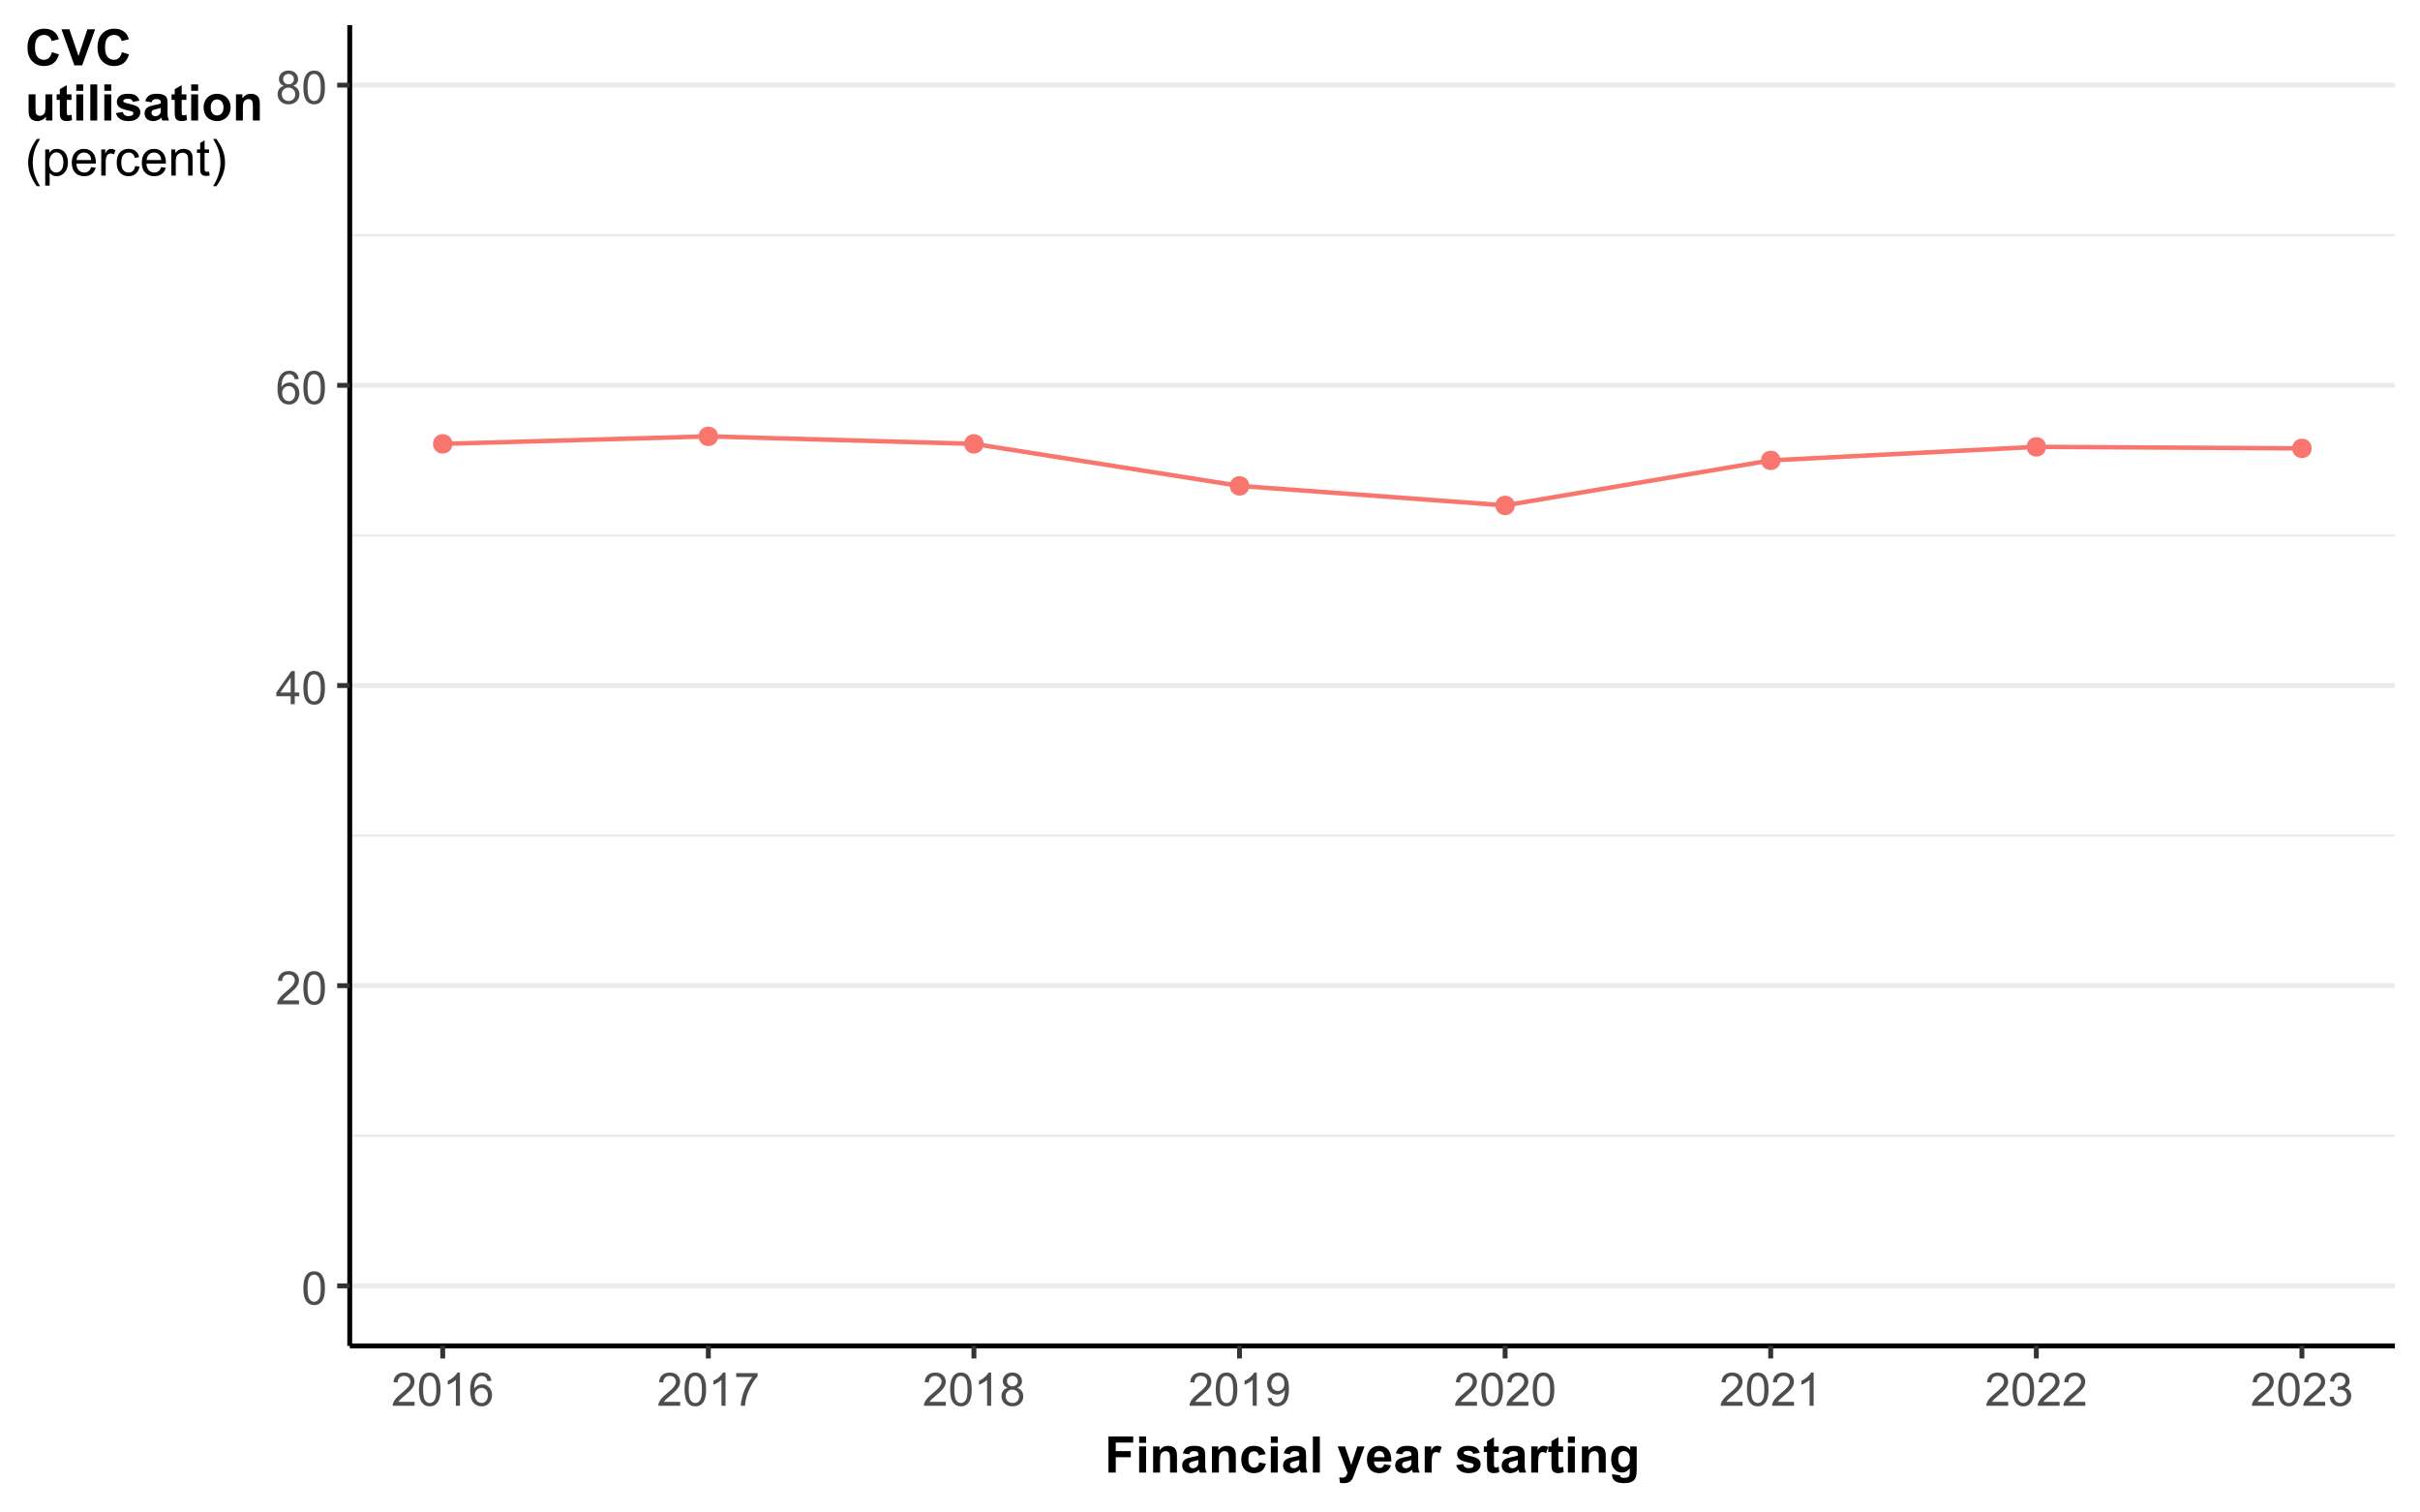 <svg width="576" height="360" xmlns="http://www.w3.org/2000/svg" xmlns:xlink="http://www.w3.org/1999/xlink" xml:space="preserve" overflow="hidden"><rect width="100%" height="100%" fill="#808080" stroke="none"/><defs><clipPath id="clip0"><rect x="0" y="0" width="576" height="360"/></clipPath></defs><g clip-path="url(#clip0)"><path d="M-57.6-36 633.6-36 633.6 396-57.6 396Z" fill="#FFFFFF"/><path d="M-57.6-36 633.6-36 633.6 396-57.6 396Z" fill="#FFFFFF"/><path d="M0 360 576 360 576 0 0 0Z" stroke="#FFFFFF" stroke-width="1.164" stroke-linecap="round" stroke-linejoin="round" stroke-miterlimit="10" fill="none"/><g><path d="M83.246 320.348 570.02 320.348 570.02 5.977 83.246 5.977Z" fill="#FFFFFF"/></g><g><path d="M83.246 270.336 570.023 270.336" stroke="#EBEBEB" stroke-width="0.582" stroke-linejoin="round" stroke-miterlimit="10" fill="none"/></g><g><path d="M83.246 198.887 570.023 198.887" stroke="#EBEBEB" stroke-width="0.582" stroke-linejoin="round" stroke-miterlimit="10" fill="none"/></g><g><path d="M83.246 127.441 570.023 127.441" stroke="#EBEBEB" stroke-width="0.582" stroke-linejoin="round" stroke-miterlimit="10" fill="none"/></g><g><path d="M83.246 55.992 570.023 55.992" stroke="#EBEBEB" stroke-width="0.582" stroke-linejoin="round" stroke-miterlimit="10" fill="none"/></g><g><path d="M83.246 306.059 570.023 306.059" stroke="#EBEBEB" stroke-width="1.164" stroke-linejoin="round" stroke-miterlimit="10" fill="none"/></g><g><path d="M83.246 234.613 570.023 234.613" stroke="#EBEBEB" stroke-width="1.164" stroke-linejoin="round" stroke-miterlimit="10" fill="none"/></g><g><path d="M83.246 163.164 570.023 163.164" stroke="#EBEBEB" stroke-width="1.164" stroke-linejoin="round" stroke-miterlimit="10" fill="none"/></g><g><path d="M83.246 91.715 570.023 91.715" stroke="#EBEBEB" stroke-width="1.164" stroke-linejoin="round" stroke-miterlimit="10" fill="none"/></g><g><path d="M83.246 20.266 570.023 20.266" stroke="#EBEBEB" stroke-width="1.164" stroke-linejoin="round" stroke-miterlimit="10" fill="none"/></g><path d="M107.328 105.648C107.328 108.254 103.418 108.254 103.418 105.648 103.418 103.043 107.328 103.043 107.328 105.648" stroke="#F8766D" stroke-width="0.709" stroke-linecap="round" stroke-linejoin="round" stroke-miterlimit="10" fill="#F8766D"/><path d="M170.547 103.863C170.547 106.469 166.637 106.469 166.637 103.863 166.637 101.254 170.547 101.254 170.547 103.863" stroke="#F8766D" stroke-width="0.709" stroke-linecap="round" stroke-linejoin="round" stroke-miterlimit="10" fill="#F8766D"/><path d="M233.762 105.648C233.762 108.254 229.855 108.254 229.855 105.648 229.855 103.043 233.762 103.043 233.762 105.648" stroke="#F8766D" stroke-width="0.709" stroke-linecap="round" stroke-linejoin="round" stroke-miterlimit="10" fill="#F8766D"/><path d="M296.98 115.652C296.98 118.258 293.07 118.258 293.07 115.652 293.07 113.043 296.98 113.043 296.98 115.652" stroke="#F8766D" stroke-width="0.709" stroke-linecap="round" stroke-linejoin="round" stroke-miterlimit="10" fill="#F8766D"/><path d="M360.199 120.293C360.199 122.902 356.289 122.902 356.289 120.293 356.289 117.688 360.199 117.688 360.199 120.293" stroke="#F8766D" stroke-width="0.709" stroke-linecap="round" stroke-linejoin="round" stroke-miterlimit="10" fill="#F8766D"/><path d="M423.418 109.578C423.418 112.184 419.508 112.184 419.508 109.578 419.508 106.973 423.418 106.973 423.418 109.578" stroke="#F8766D" stroke-width="0.709" stroke-linecap="round" stroke-linejoin="round" stroke-miterlimit="10" fill="#F8766D"/><path d="M486.633 106.363C486.633 108.969 482.723 108.969 482.723 106.363 482.723 103.758 486.633 103.758 486.633 106.363" stroke="#F8766D" stroke-width="0.709" stroke-linecap="round" stroke-linejoin="round" stroke-miterlimit="10" fill="#F8766D"/><path d="M549.852 106.719C549.852 109.324 545.941 109.324 545.941 106.719 545.941 104.113 549.852 104.113 549.852 106.719" stroke="#F8766D" stroke-width="0.709" stroke-linecap="round" stroke-linejoin="round" stroke-miterlimit="10" fill="#F8766D"/><path d="M105.375 105.648 168.59 103.863 231.809 105.648 295.027 115.652 358.242 120.293 421.461 109.578 484.68 106.363 547.895 106.719" stroke="#F8766D" stroke-width="1.067" stroke-linejoin="round" stroke-miterlimit="10" fill="none"/><path d="M83.246 320.348 83.246 5.977" stroke="#000000" stroke-width="1.164" stroke-linejoin="round" stroke-miterlimit="10" fill="none"/><path d="M72.207 306.613C72.207 305.684 72.301 304.934 72.492 304.363 72.684 303.797 72.969 303.359 73.348 303.051 73.727 302.742 74.199 302.59 74.773 302.59 75.195 302.59 75.566 302.676 75.887 302.844 76.203 303.016 76.469 303.262 76.676 303.582 76.883 303.902 77.047 304.293 77.164 304.75 77.281 305.211 77.34 305.832 77.34 306.613 77.34 307.535 77.246 308.281 77.055 308.851 76.867 309.418 76.582 309.855 76.207 310.164 75.828 310.476 75.352 310.629 74.773 310.629 74.016 310.629 73.418 310.359 72.984 309.812 72.465 309.16 72.207 308.09 72.207 306.613M73.199 306.613C73.199 307.906 73.352 308.766 73.652 309.195 73.957 309.621 74.328 309.836 74.773 309.836 75.219 309.836 75.59 309.621 75.894 309.191 76.195 308.762 76.348 307.902 76.348 306.613 76.348 305.316 76.195 304.457 75.894 304.027 75.59 303.601 75.215 303.391 74.762 303.391 74.32 303.391 73.965 303.578 73.699 303.953 73.367 304.434 73.199 305.32 73.199 306.613Z" fill="#4D4D4D"/><path d="M71.172 238.117 71.172 239.047 65.965 239.047C65.957 238.813 65.996 238.59 66.078 238.375 66.211 238.02 66.422 237.672 66.715 237.328 67.008 236.984 67.43 236.586 67.981 236.137 68.836 235.434 69.414 234.879 69.715 234.469 70.016 234.059 70.164 233.672 70.164 233.305 70.164 232.922 70.027 232.598 69.754 232.336 69.481 232.074 69.125 231.942 68.684 231.942 68.219 231.942 67.844 232.082 67.566 232.359 67.289 232.641 67.144 233.027 67.141 233.52L66.148 233.418C66.215 232.676 66.473 232.113 66.918 231.723 67.359 231.336 67.957 231.141 68.703 231.141 69.461 231.141 70.059 231.352 70.5 231.77 70.938 232.188 71.16 232.707 71.16 233.328 71.16 233.641 71.094 233.953 70.965 234.258 70.836 234.559 70.625 234.879 70.324 235.219 70.027 235.555 69.527 236.016 68.836 236.602 68.254 237.09 67.883 237.422 67.719 237.594 67.551 237.77 67.414 237.942 67.309 238.117Z" fill="#4D4D4D"/><path d="M72.207 235.164C72.207 234.234 72.301 233.484 72.493 232.914 72.684 232.348 72.969 231.91 73.348 231.602 73.727 231.293 74.2 231.141 74.774 231.141 75.196 231.141 75.567 231.227 75.887 231.395 76.204 231.567 76.469 231.813 76.676 232.133 76.883 232.453 77.047 232.844 77.165 233.301 77.282 233.762 77.34 234.383 77.34 235.164 77.34 236.086 77.247 236.832 77.055 237.402 76.868 237.969 76.582 238.406 76.207 238.715 75.829 239.027 75.352 239.18 74.774 239.18 74.016 239.18 73.418 238.91 72.985 238.363 72.465 237.711 72.207 236.641 72.207 235.164M73.2 235.164C73.2 236.457 73.352 237.317 73.653 237.746 73.957 238.172 74.329 238.387 74.774 238.387 75.219 238.387 75.59 238.172 75.895 237.742 76.196 237.313 76.348 236.453 76.348 235.164 76.348 233.867 76.196 233.008 75.895 232.578 75.59 232.152 75.215 231.942 74.762 231.942 74.321 231.942 73.965 232.129 73.7 232.504 73.368 232.984 73.2 233.871 73.2 235.164Z" fill="#4D4D4D"/><path d="M69.188 167.602 69.188 165.715 65.773 165.715 65.773 164.829 69.367 159.727 70.156 159.727 70.156 164.829 71.219 164.829 71.219 165.715 70.156 165.715 70.156 167.602 69.188 167.602M69.188 164.829 69.188 161.282 66.723 164.829Z" fill="#4D4D4D"/><path d="M72.207 163.719C72.207 162.79 72.301 162.04 72.493 161.469 72.684 160.903 72.969 160.465 73.348 160.157 73.727 159.848 74.2 159.696 74.774 159.696 75.196 159.696 75.567 159.782 75.887 159.95 76.204 160.122 76.469 160.368 76.676 160.688 76.883 161.008 77.047 161.399 77.165 161.856 77.282 162.317 77.34 162.938 77.34 163.719 77.34 164.641 77.247 165.387 77.055 165.957 76.868 166.524 76.582 166.961 76.207 167.27 75.829 167.582 75.352 167.735 74.774 167.735 74.016 167.735 73.418 167.465 72.985 166.918 72.465 166.266 72.207 165.196 72.207 163.719M73.2 163.719C73.2 165.012 73.352 165.872 73.653 166.301 73.957 166.727 74.329 166.942 74.774 166.942 75.219 166.942 75.59 166.727 75.895 166.297 76.196 165.868 76.348 165.008 76.348 163.719 76.348 162.422 76.196 161.563 75.895 161.133 75.59 160.707 75.215 160.497 74.762 160.497 74.321 160.497 73.965 160.684 73.7 161.059 73.368 161.54 73.2 162.426 73.2 163.719Z" fill="#4D4D4D"/><path d="M71.106 90.207 70.144 90.281C70.059 89.902 69.938 89.625 69.781 89.453 69.519 89.18 69.195 89.043 68.812 89.043 68.504 89.043 68.234 89.129 68 89.301 67.695 89.519 67.457 89.844 67.281 90.269 67.106 90.695 67.016 91.305 67.008 92.09 67.242 91.738 67.523 91.473 67.863 91.301 68.199 91.129 68.551 91.043 68.922 91.043 69.562 91.043 70.113 91.281 70.566 91.758 71.019 92.23 71.246 92.844 71.246 93.598 71.246 94.09 71.141 94.551 70.926 94.973 70.715 95.398 70.422 95.723 70.047 95.949 69.676 96.172 69.254 96.285 68.781 96.285 67.977 96.285 67.316 95.992 66.809 95.398 66.301 94.805 66.047 93.828 66.047 92.469 66.047 90.945 66.328 89.84 66.891 89.148 67.379 88.547 68.039 88.246 68.871 88.246 69.492 88.246 70 88.418 70.394 88.766 70.789 89.113 71.027 89.594 71.106 90.207M67.156 93.602C67.156 93.933 67.231 94.254 67.371 94.558 67.512 94.863 67.711 95.094 67.965 95.254 68.219 95.41 68.484 95.492 68.766 95.492 69.172 95.492 69.523 95.328 69.816 94.996 70.109 94.668 70.258 94.219 70.258 93.656 70.258 93.109 70.113 92.683 69.82 92.367 69.531 92.055 69.168 91.898 68.727 91.898 68.289 91.898 67.918 92.055 67.613 92.367 67.309 92.683 67.156 93.094 67.156 93.602Z" fill="#4D4D4D"/><path d="M72.207 92.269C72.207 91.34 72.301 90.59 72.493 90.019 72.684 89.453 72.969 89.016 73.348 88.707 73.727 88.398 74.2 88.246 74.774 88.246 75.196 88.246 75.567 88.332 75.887 88.5 76.204 88.672 76.469 88.918 76.676 89.238 76.883 89.558 77.047 89.949 77.165 90.406 77.282 90.867 77.34 91.488 77.34 92.269 77.34 93.191 77.247 93.938 77.055 94.508 76.868 95.074 76.582 95.512 76.207 95.82 75.829 96.133 75.352 96.285 74.774 96.285 74.016 96.285 73.418 96.016 72.985 95.469 72.465 94.816 72.207 93.746 72.207 92.269M73.2 92.269C73.2 93.562 73.352 94.422 73.653 94.852 73.957 95.277 74.329 95.492 74.774 95.492 75.219 95.492 75.59 95.277 75.895 94.848 76.196 94.418 76.348 93.558 76.348 92.269 76.348 90.973 76.196 90.113 75.895 89.683 75.59 89.258 75.215 89.047 74.762 89.047 74.321 89.047 73.965 89.234 73.7 89.609 73.368 90.09 73.2 90.977 73.2 92.269Z" fill="#4D4D4D"/><path d="M67.578 20.434C67.176 20.285 66.879 20.078 66.688 19.805 66.492 19.531 66.394 19.207 66.394 18.828 66.394 18.254 66.602 17.773 67.012 17.383 67.426 16.992 67.973 16.797 68.656 16.797 69.344 16.797 69.898 16.996 70.316 17.395 70.734 17.797 70.945 18.281 70.945 18.855 70.945 19.219 70.848 19.535 70.656 19.809 70.465 20.078 70.176 20.285 69.785 20.434 70.269 20.59 70.637 20.844 70.887 21.195 71.141 21.547 71.266 21.965 71.266 22.453 71.266 23.125 71.027 23.691 70.555 24.148 70.078 24.609 69.449 24.836 68.672 24.836 67.894 24.836 67.269 24.605 66.793 24.148 66.316 23.688 66.078 23.113 66.078 22.426 66.078 21.914 66.207 21.484 66.469 21.141 66.727 20.793 67.098 20.559 67.578 20.434M67.383 18.797C67.383 19.168 67.504 19.473 67.742 19.707 67.984 19.945 68.297 20.062 68.68 20.062 69.051 20.062 69.356 19.945 69.594 19.711 69.832 19.477 69.949 19.188 69.953 18.848 69.949 18.492 69.828 18.195 69.582 17.953 69.34 17.711 69.031 17.594 68.668 17.594 68.297 17.594 67.992 17.711 67.75 17.945 67.504 18.184 67.383 18.465 67.383 18.797M67.07 22.43C67.07 22.707 67.137 22.973 67.269 23.23 67.398 23.488 67.594 23.688 67.852 23.832 68.109 23.973 68.387 24.043 68.684 24.043 69.144 24.043 69.527 23.895 69.828 23.598 70.129 23.301 70.277 22.922 70.277 22.465 70.277 21.996 70.125 21.613 69.812 21.309 69.504 21.004 69.117 20.852 68.652 20.852 68.195 20.852 67.82 21.004 67.519 21.305 67.223 21.605 67.07 21.98 67.07 22.43Z" fill="#4D4D4D"/><path d="M72.207 20.82C72.207 19.891 72.301 19.141 72.493 18.57 72.684 18.004 72.969 17.566 73.348 17.258 73.727 16.949 74.2 16.797 74.774 16.797 75.196 16.797 75.567 16.883 75.887 17.051 76.204 17.223 76.469 17.469 76.676 17.789 76.883 18.109 77.047 18.5 77.165 18.957 77.282 19.418 77.34 20.039 77.34 20.82 77.34 21.742 77.247 22.488 77.055 23.059 76.868 23.625 76.582 24.062 76.207 24.371 75.829 24.684 75.352 24.836 74.774 24.836 74.016 24.836 73.418 24.566 72.985 24.02 72.465 23.367 72.207 22.297 72.207 20.82M73.2 20.82C73.2 22.113 73.352 22.973 73.653 23.402 73.957 23.828 74.329 24.043 74.774 24.043 75.219 24.043 75.59 23.828 75.895 23.398 76.196 22.969 76.348 22.109 76.348 20.82 76.348 19.523 76.196 18.664 75.895 18.234 75.59 17.809 75.215 17.598 74.762 17.598 74.321 17.598 73.965 17.785 73.7 18.16 73.368 18.641 73.2 19.527 73.2 20.82Z" fill="#4D4D4D"/><path d="M80.258 306.059 83.246 306.059" stroke="#333333" stroke-width="1.164" stroke-linejoin="round" stroke-miterlimit="10" fill="none"/><path d="M80.258 234.613 83.246 234.613" stroke="#333333" stroke-width="1.164" stroke-linejoin="round" stroke-miterlimit="10" fill="none"/><path d="M80.258 163.164 83.246 163.164" stroke="#333333" stroke-width="1.164" stroke-linejoin="round" stroke-miterlimit="10" fill="none"/><path d="M80.258 91.715 83.246 91.715" stroke="#333333" stroke-width="1.164" stroke-linejoin="round" stroke-miterlimit="10" fill="none"/><path d="M80.258 20.266 83.246 20.266" stroke="#333333" stroke-width="1.164" stroke-linejoin="round" stroke-miterlimit="10" fill="none"/><path d="M83.246 320.348 570.023 320.348" stroke="#000000" stroke-width="1.164" stroke-linejoin="round" stroke-miterlimit="10" fill="none"/><path d="M105.375 323.34 105.375 320.348" stroke="#333333" stroke-width="1.164" stroke-linejoin="round" stroke-miterlimit="10" fill="none"/><path d="M168.59 323.34 168.59 320.348" stroke="#333333" stroke-width="1.164" stroke-linejoin="round" stroke-miterlimit="10" fill="none"/><path d="M231.809 323.34 231.809 320.348" stroke="#333333" stroke-width="1.164" stroke-linejoin="round" stroke-miterlimit="10" fill="none"/><path d="M295.027 323.34 295.027 320.348" stroke="#333333" stroke-width="1.164" stroke-linejoin="round" stroke-miterlimit="10" fill="none"/><path d="M358.242 323.34 358.242 320.348" stroke="#333333" stroke-width="1.164" stroke-linejoin="round" stroke-miterlimit="10" fill="none"/><path d="M421.461 323.34 421.461 320.348" stroke="#333333" stroke-width="1.164" stroke-linejoin="round" stroke-miterlimit="10" fill="none"/><path d="M484.68 323.34 484.68 320.348" stroke="#333333" stroke-width="1.164" stroke-linejoin="round" stroke-miterlimit="10" fill="none"/><path d="M547.895 323.34 547.895 320.348" stroke="#333333" stroke-width="1.164" stroke-linejoin="round" stroke-miterlimit="10" fill="none"/><path d="M98.68 333.672 98.68 334.602 93.473 334.602C93.465 334.368 93.504 334.145 93.586 333.93 93.719 333.575 93.93 333.227 94.223 332.883 94.516 332.539 94.938 332.141 95.488 331.692 96.344 330.989 96.922 330.434 97.223 330.024 97.523 329.614 97.672 329.227 97.672 328.86 97.672 328.477 97.535 328.153 97.262 327.891 96.988 327.629 96.633 327.497 96.191 327.497 95.727 327.497 95.352 327.637 95.074 327.914 94.797 328.196 94.652 328.582 94.648 329.075L93.656 328.973C93.723 328.231 93.98 327.668 94.426 327.278 94.867 326.891 95.465 326.696 96.211 326.696 96.969 326.696 97.566 326.907 98.008 327.325 98.445 327.743 98.668 328.262 98.668 328.883 98.668 329.196 98.602 329.508 98.473 329.813 98.344 330.114 98.133 330.434 97.832 330.774 97.535 331.11 97.035 331.571 96.344 332.157 95.762 332.645 95.391 332.977 95.227 333.149 95.059 333.325 94.922 333.497 94.816 333.672Z" fill="#4D4D4D"/><path d="M99.715 330.719C99.715 329.789 99.809 329.039 100 328.469 100.192 327.903 100.477 327.465 100.856 327.157 101.235 326.848 101.708 326.696 102.282 326.696 102.704 326.696 103.075 326.782 103.395 326.95 103.711 327.122 103.977 327.368 104.184 327.688 104.391 328.008 104.555 328.399 104.672 328.856 104.79 329.317 104.848 329.938 104.848 330.719 104.848 331.641 104.754 332.387 104.563 332.957 104.375 333.524 104.09 333.961 103.715 334.27 103.336 334.582 102.86 334.735 102.282 334.735 101.524 334.735 100.926 334.465 100.493 333.918 99.973 333.266 99.715 332.196 99.715 330.719M100.708 330.719C100.708 332.012 100.86 332.872 101.161 333.301 101.465 333.727 101.836 333.942 102.282 333.942 102.727 333.942 103.098 333.727 103.403 333.297 103.704 332.868 103.856 332.008 103.856 330.719 103.856 329.422 103.704 328.563 103.403 328.133 103.098 327.707 102.723 327.497 102.27 327.497 101.829 327.497 101.473 327.684 101.208 328.059 100.875 328.539 100.708 329.426 100.708 330.719Z" fill="#4D4D4D"/><path d="M109.474 334.602 108.509 334.602 108.509 328.442C108.274 328.664 107.97 328.887 107.591 329.106 107.212 329.329 106.876 329.497 106.575 329.606L106.575 328.672C107.114 328.418 107.587 328.11 107.993 327.75 108.396 327.387 108.685 327.036 108.853 326.696L109.474 326.696Z" fill="#4D4D4D"/><path d="M116.967 328.657 116.006 328.731C115.92 328.352 115.799 328.075 115.642 327.903 115.381 327.629 115.057 327.493 114.674 327.493 114.365 327.493 114.096 327.579 113.861 327.75 113.557 327.969 113.318 328.293 113.142 328.719 112.967 329.145 112.877 329.754 112.869 330.539 113.103 330.188 113.385 329.922 113.724 329.75 114.06 329.579 114.412 329.493 114.783 329.493 115.424 329.493 115.974 329.731 116.428 330.207 116.881 330.68 117.107 331.293 117.107 332.047 117.107 332.539 117.002 333 116.787 333.422 116.576 333.848 116.283 334.172 115.908 334.399 115.537 334.622 115.115 334.735 114.642 334.735 113.838 334.735 113.178 334.442 112.67 333.848 112.162 333.254 111.908 332.278 111.908 330.918 111.908 329.395 112.189 328.289 112.752 327.598 113.24 326.997 113.9 326.696 114.732 326.696 115.353 326.696 115.861 326.868 116.256 327.215 116.65 327.563 116.889 328.043 116.967 328.657M113.017 332.051C113.017 332.383 113.092 332.704 113.232 333.008 113.373 333.313 113.572 333.543 113.826 333.704 114.08 333.86 114.346 333.942 114.627 333.942 115.033 333.942 115.385 333.778 115.678 333.446 115.971 333.118 116.119 332.668 116.119 332.106 116.119 331.559 115.974 331.133 115.682 330.817 115.392 330.504 115.029 330.348 114.588 330.348 114.15 330.348 113.779 330.504 113.474 330.817 113.17 331.133 113.017 331.543 113.017 332.051Z" fill="#4D4D4D"/><path d="M161.894 333.672 161.894 334.602 156.687 334.602C156.679 334.368 156.718 334.145 156.8 333.93 156.933 333.575 157.144 333.227 157.437 332.883 157.73 332.539 158.152 332.141 158.703 331.692 159.558 330.989 160.136 330.434 160.437 330.024 160.738 329.614 160.886 329.227 160.886 328.86 160.886 328.477 160.75 328.153 160.476 327.891 160.203 327.629 159.847 327.497 159.406 327.497 158.941 327.497 158.566 327.637 158.289 327.914 158.011 328.196 157.867 328.582 157.863 329.075L156.871 328.973C156.937 328.231 157.195 327.668 157.64 327.278 158.082 326.891 158.679 326.696 159.425 326.696 160.183 326.696 160.781 326.907 161.222 327.325 161.66 327.743 161.882 328.262 161.882 328.883 161.882 329.196 161.816 329.508 161.687 329.813 161.558 330.114 161.347 330.434 161.046 330.774 160.75 331.11 160.25 331.571 159.558 332.157 158.976 332.645 158.605 332.977 158.441 333.149 158.273 333.325 158.136 333.497 158.031 333.672Z" fill="#4D4D4D"/><path d="M162.93 330.719C162.93 329.789 163.024 329.039 163.215 328.469 163.407 327.903 163.692 327.465 164.071 327.157 164.45 326.848 164.922 326.696 165.496 326.696 165.918 326.696 166.289 326.782 166.61 326.95 166.926 327.122 167.192 327.368 167.399 327.688 167.606 328.008 167.77 328.399 167.887 328.856 168.004 329.317 168.063 329.938 168.063 330.719 168.063 331.641 167.969 332.387 167.778 332.957 167.59 333.524 167.305 333.961 166.93 334.27 166.551 334.582 166.075 334.735 165.496 334.735 164.739 334.735 164.141 334.465 163.707 333.918 163.188 333.266 162.93 332.196 162.93 330.719M163.922 330.719C163.922 332.012 164.075 332.872 164.375 333.301 164.68 333.727 165.051 333.942 165.496 333.942 165.942 333.942 166.313 333.727 166.618 333.297 166.918 332.868 167.071 332.008 167.071 330.719 167.071 329.422 166.918 328.563 166.618 328.133 166.313 327.707 165.938 327.497 165.485 327.497 165.043 327.497 164.688 327.684 164.422 328.059 164.09 328.539 163.922 329.426 163.922 330.719Z" fill="#4D4D4D"/><path d="M172.689 334.602 171.724 334.602 171.724 328.442C171.489 328.664 171.185 328.887 170.806 329.106 170.427 329.329 170.091 329.497 169.79 329.606L169.79 328.672C170.329 328.418 170.802 328.11 171.208 327.75 171.611 327.387 171.9 327.036 172.068 326.696L172.689 326.696Z" fill="#4D4D4D"/><path d="M175.228 327.758 175.228 326.829 180.325 326.829 180.325 327.582C179.825 328.114 179.329 328.825 178.837 329.707 178.345 330.594 177.962 331.504 177.692 332.438 177.501 333.098 177.376 333.817 177.325 334.602L176.329 334.602C176.341 333.981 176.462 333.235 176.696 332.356 176.927 331.481 177.263 330.633 177.696 329.821 178.134 329.004 178.595 328.317 179.087 327.758Z" fill="#4D4D4D"/><path d="M225.113 333.672 225.113 334.602 219.906 334.602C219.898 334.368 219.937 334.145 220.019 333.93 220.152 333.575 220.363 333.227 220.656 332.883 220.949 332.539 221.371 332.141 221.922 331.692 222.777 330.989 223.355 330.434 223.656 330.024 223.957 329.614 224.105 329.227 224.105 328.86 224.105 328.477 223.969 328.153 223.695 327.891 223.422 327.629 223.066 327.497 222.625 327.497 222.16 327.497 221.785 327.637 221.508 327.914 221.23 328.196 221.086 328.582 221.082 329.075L220.09 328.973C220.156 328.231 220.414 327.668 220.859 327.278 221.301 326.891 221.898 326.696 222.644 326.696 223.402 326.696 224 326.907 224.441 327.325 224.879 327.743 225.101 328.262 225.101 328.883 225.101 329.196 225.035 329.508 224.906 329.813 224.777 330.114 224.566 330.434 224.265 330.774 223.969 331.11 223.469 331.571 222.777 332.157 222.195 332.645 221.824 332.977 221.66 333.149 221.492 333.325 221.355 333.497 221.25 333.672Z" fill="#4D4D4D"/><path d="M226.149 330.719C226.149 329.789 226.243 329.039 226.434 328.469 226.626 327.903 226.911 327.465 227.29 327.157 227.669 326.848 228.141 326.696 228.715 326.696 229.137 326.696 229.508 326.782 229.829 326.95 230.145 327.122 230.411 327.368 230.618 327.688 230.825 328.008 230.989 328.399 231.106 328.856 231.223 329.317 231.282 329.938 231.282 330.719 231.282 331.641 231.188 332.387 230.997 332.957 230.809 333.524 230.524 333.961 230.149 334.27 229.77 334.582 229.294 334.735 228.715 334.735 227.958 334.735 227.36 334.465 226.926 333.918 226.407 333.266 226.149 332.196 226.149 330.719M227.141 330.719C227.141 332.012 227.294 332.872 227.594 333.301 227.899 333.727 228.27 333.942 228.715 333.942 229.161 333.942 229.532 333.727 229.837 333.297 230.137 332.868 230.29 332.008 230.29 330.719 230.29 329.422 230.137 328.563 229.837 328.133 229.532 327.707 229.157 327.497 228.704 327.497 228.262 327.497 227.907 327.684 227.641 328.059 227.309 328.539 227.141 329.426 227.141 330.719Z" fill="#4D4D4D"/><path d="M235.908 334.602 234.943 334.602 234.943 328.442C234.708 328.664 234.404 328.887 234.025 329.106 233.646 329.329 233.31 329.497 233.009 329.606L233.009 328.672C233.548 328.418 234.021 328.11 234.427 327.75 234.83 327.387 235.119 327.036 235.287 326.696L235.908 326.696Z" fill="#4D4D4D"/><path d="M239.872 330.332C239.47 330.184 239.173 329.977 238.982 329.704 238.786 329.43 238.689 329.106 238.689 328.727 238.689 328.153 238.896 327.672 239.306 327.282 239.72 326.891 240.267 326.696 240.95 326.696 241.638 326.696 242.193 326.895 242.611 327.293 243.029 327.696 243.24 328.18 243.24 328.754 243.24 329.118 243.142 329.434 242.95 329.707 242.759 329.977 242.47 330.184 242.079 330.332 242.564 330.489 242.931 330.743 243.181 331.094 243.435 331.446 243.56 331.864 243.56 332.352 243.56 333.024 243.322 333.59 242.849 334.047 242.372 334.508 241.743 334.735 240.966 334.735 240.189 334.735 239.564 334.504 239.087 334.047 238.611 333.586 238.372 333.012 238.372 332.325 238.372 331.813 238.501 331.383 238.763 331.039 239.021 330.692 239.392 330.457 239.872 330.332M239.677 328.696C239.677 329.067 239.798 329.372 240.036 329.606 240.279 329.844 240.591 329.961 240.974 329.961 241.345 329.961 241.65 329.844 241.888 329.61 242.126 329.375 242.243 329.086 242.247 328.747 242.243 328.391 242.122 328.094 241.876 327.852 241.634 327.61 241.325 327.493 240.962 327.493 240.591 327.493 240.286 327.61 240.044 327.844 239.798 328.082 239.677 328.364 239.677 328.696M239.365 332.329C239.365 332.606 239.431 332.872 239.564 333.129 239.693 333.387 239.888 333.586 240.146 333.731 240.404 333.872 240.681 333.942 240.978 333.942 241.439 333.942 241.822 333.793 242.122 333.497 242.423 333.2 242.572 332.821 242.572 332.364 242.572 331.895 242.419 331.512 242.107 331.207 241.798 330.903 241.411 330.75 240.947 330.75 240.49 330.75 240.115 330.903 239.814 331.204 239.517 331.504 239.365 331.879 239.365 332.329Z" fill="#4D4D4D"/><path d="M288.332 333.672 288.332 334.602 283.125 334.602C283.117 334.368 283.156 334.145 283.238 333.93 283.371 333.575 283.582 333.227 283.875 332.883 284.168 332.539 284.59 332.141 285.141 331.692 285.996 330.989 286.574 330.434 286.875 330.024 287.176 329.614 287.324 329.227 287.324 328.86 287.324 328.477 287.188 328.153 286.914 327.891 286.641 327.629 286.285 327.497 285.844 327.497 285.379 327.497 285.004 327.637 284.727 327.914 284.449 328.196 284.305 328.582 284.301 329.075L283.309 328.973C283.375 328.231 283.633 327.668 284.078 327.278 284.52 326.891 285.117 326.696 285.863 326.696 286.621 326.696 287.219 326.907 287.66 327.325 288.098 327.743 288.32 328.262 288.32 328.883 288.32 329.196 288.254 329.508 288.125 329.813 287.996 330.114 287.785 330.434 287.484 330.774 287.188 331.11 286.688 331.571 285.996 332.157 285.414 332.645 285.043 332.977 284.879 333.149 284.711 333.325 284.574 333.497 284.469 333.672Z" fill="#4D4D4D"/><path d="M289.368 330.719C289.368 329.789 289.462 329.039 289.653 328.469 289.845 327.903 290.13 327.465 290.509 327.157 290.888 326.848 291.36 326.696 291.934 326.696 292.356 326.696 292.727 326.782 293.048 326.95 293.364 327.122 293.63 327.368 293.837 327.688 294.044 328.008 294.208 328.399 294.325 328.856 294.442 329.317 294.501 329.938 294.501 330.719 294.501 331.641 294.407 332.387 294.216 332.957 294.028 333.524 293.743 333.961 293.368 334.27 292.989 334.582 292.513 334.735 291.934 334.735 291.177 334.735 290.579 334.465 290.145 333.918 289.626 333.266 289.368 332.196 289.368 330.719M290.36 330.719C290.36 332.012 290.513 332.872 290.813 333.301 291.118 333.727 291.489 333.942 291.934 333.942 292.38 333.942 292.751 333.727 293.056 333.297 293.356 332.868 293.509 332.008 293.509 330.719 293.509 329.422 293.356 328.563 293.056 328.133 292.751 327.707 292.376 327.497 291.923 327.497 291.481 327.497 291.126 327.684 290.86 328.059 290.528 328.539 290.36 329.426 290.36 330.719Z" fill="#4D4D4D"/><path d="M299.126 334.602 298.161 334.602 298.161 328.442C297.926 328.664 297.622 328.887 297.243 329.106 296.864 329.329 296.528 329.497 296.227 329.606L296.227 328.672C296.766 328.418 297.239 328.11 297.645 327.75 298.048 327.387 298.337 327.036 298.505 326.696L299.126 326.696Z" fill="#4D4D4D"/><path d="M301.748 332.782 302.677 332.696C302.755 333.133 302.908 333.45 303.126 333.645 303.349 333.844 303.634 333.942 303.982 333.942 304.279 333.942 304.541 333.872 304.763 333.739 304.986 333.602 305.169 333.418 305.314 333.192 305.458 332.965 305.576 332.657 305.673 332.27 305.771 331.883 305.818 331.489 305.818 331.09 305.818 331.047 305.818 330.981 305.814 330.895 305.619 331.204 305.357 331.454 305.021 331.645 304.685 331.836 304.326 331.934 303.935 331.934 303.283 331.934 302.732 331.696 302.279 331.223 301.83 330.75 301.603 330.129 301.603 329.356 301.603 328.555 301.837 327.914 302.31 327.426 302.779 326.938 303.369 326.696 304.08 326.696 304.591 326.696 305.06 326.832 305.482 327.11 305.908 327.383 306.228 327.778 306.451 328.289 306.669 328.797 306.779 329.536 306.779 330.504 306.779 331.508 306.669 332.313 306.451 332.907 306.236 333.504 305.908 333.957 305.478 334.27 305.044 334.579 304.541 334.735 303.958 334.735 303.345 334.735 302.841 334.567 302.451 334.223 302.06 333.883 301.826 333.399 301.748 332.782M305.705 329.305C305.705 328.75 305.56 328.309 305.263 327.985 304.966 327.661 304.611 327.497 304.197 327.497 303.767 327.497 303.392 327.672 303.076 328.024 302.755 328.372 302.595 328.829 302.595 329.387 302.595 329.887 302.748 330.293 303.048 330.61 303.353 330.922 303.724 331.079 304.169 331.079 304.619 331.079 304.986 330.922 305.275 330.61 305.56 330.293 305.705 329.86 305.705 329.305Z" fill="#4D4D4D"/><path d="M351.547 333.672 351.547 334.602 346.34 334.602C346.332 334.368 346.371 334.145 346.453 333.93 346.586 333.575 346.797 333.227 347.09 332.883 347.383 332.539 347.805 332.141 348.356 331.692 349.211 330.989 349.789 330.434 350.09 330.024 350.391 329.614 350.539 329.227 350.539 328.86 350.539 328.477 350.403 328.153 350.129 327.891 349.856 327.629 349.5 327.497 349.059 327.497 348.594 327.497 348.219 327.637 347.942 327.914 347.664 328.196 347.52 328.582 347.516 329.075L346.524 328.973C346.59 328.231 346.848 327.668 347.293 327.278 347.735 326.891 348.332 326.696 349.078 326.696 349.836 326.696 350.434 326.907 350.875 327.325 351.313 327.743 351.535 328.262 351.535 328.883 351.535 329.196 351.469 329.508 351.34 329.813 351.211 330.114 351 330.434 350.699 330.774 350.403 331.11 349.903 331.571 349.211 332.157 348.629 332.645 348.258 332.977 348.094 333.149 347.926 333.325 347.789 333.497 347.684 333.672Z" fill="#4D4D4D"/><path d="M352.582 330.719C352.582 329.789 352.676 329.039 352.867 328.469 353.059 327.903 353.344 327.465 353.723 327.157 354.102 326.848 354.574 326.696 355.148 326.696 355.57 326.696 355.941 326.782 356.262 326.95 356.578 327.122 356.844 327.368 357.051 327.688 357.258 328.008 357.422 328.399 357.539 328.856 357.656 329.317 357.715 329.938 357.715 330.719 357.715 331.641 357.621 332.387 357.43 332.957 357.242 333.524 356.957 333.961 356.582 334.27 356.203 334.582 355.727 334.735 355.148 334.735 354.391 334.735 353.793 334.465 353.359 333.918 352.84 333.266 352.582 332.196 352.582 330.719M353.574 330.719C353.574 332.012 353.727 332.872 354.027 333.301 354.332 333.727 354.703 333.942 355.148 333.942 355.594 333.942 355.965 333.727 356.27 333.297 356.57 332.868 356.723 332.008 356.723 330.719 356.723 329.422 356.57 328.563 356.27 328.133 355.965 327.707 355.59 327.497 355.137 327.497 354.695 327.497 354.34 327.684 354.074 328.059 353.742 328.539 353.574 329.426 353.574 330.719Z" fill="#4D4D4D"/><path d="M363.782 333.672 363.782 334.602 358.575 334.602C358.567 334.368 358.606 334.145 358.688 333.93 358.821 333.575 359.032 333.227 359.325 332.883 359.618 332.539 360.04 332.141 360.591 331.692 361.446 330.989 362.024 330.434 362.325 330.024 362.626 329.614 362.774 329.227 362.774 328.86 362.774 328.477 362.638 328.153 362.364 327.891 362.091 327.629 361.735 327.497 361.294 327.497 360.829 327.497 360.454 327.637 360.177 327.914 359.899 328.196 359.755 328.582 359.751 329.075L358.759 328.973C358.825 328.231 359.083 327.668 359.528 327.278 359.97 326.891 360.567 326.696 361.313 326.696 362.071 326.696 362.669 326.907 363.11 327.325 363.548 327.743 363.77 328.262 363.77 328.883 363.77 329.196 363.704 329.508 363.575 329.813 363.446 330.114 363.235 330.434 362.934 330.774 362.638 331.11 362.138 331.571 361.446 332.157 360.864 332.645 360.493 332.977 360.329 333.149 360.161 333.325 360.024 333.497 359.919 333.672Z" fill="#4D4D4D"/><path d="M364.818 330.719C364.818 329.789 364.912 329.039 365.103 328.469 365.295 327.903 365.58 327.465 365.959 327.157 366.338 326.848 366.81 326.696 367.384 326.696 367.806 326.696 368.177 326.782 368.498 326.95 368.814 327.122 369.08 327.368 369.287 327.688 369.494 328.008 369.658 328.399 369.775 328.856 369.892 329.317 369.951 329.938 369.951 330.719 369.951 331.641 369.857 332.387 369.666 332.957 369.478 333.524 369.193 333.961 368.818 334.27 368.439 334.582 367.963 334.735 367.384 334.735 366.627 334.735 366.029 334.465 365.595 333.918 365.076 333.266 364.818 332.196 364.818 330.719M365.81 330.719C365.81 332.012 365.963 332.872 366.263 333.301 366.568 333.727 366.939 333.942 367.384 333.942 367.83 333.942 368.201 333.727 368.506 333.297 368.806 332.868 368.959 332.008 368.959 330.719 368.959 329.422 368.806 328.563 368.506 328.133 368.201 327.707 367.826 327.497 367.373 327.497 366.931 327.497 366.576 327.684 366.31 328.059 365.978 328.539 365.81 329.426 365.81 330.719Z" fill="#4D4D4D"/><path d="M414.766 333.672 414.766 334.602 409.559 334.602C409.551 334.368 409.59 334.145 409.672 333.93 409.805 333.575 410.016 333.227 410.309 332.883 410.602 332.539 411.024 332.141 411.575 331.692 412.43 330.989 413.008 330.434 413.309 330.024 413.61 329.614 413.758 329.227 413.758 328.86 413.758 328.477 413.622 328.153 413.348 327.891 413.075 327.629 412.719 327.497 412.278 327.497 411.813 327.497 411.438 327.637 411.161 327.914 410.883 328.196 410.739 328.582 410.735 329.075L409.743 328.973C409.809 328.231 410.067 327.668 410.512 327.278 410.954 326.891 411.551 326.696 412.297 326.696 413.055 326.696 413.653 326.907 414.094 327.325 414.532 327.743 414.754 328.262 414.754 328.883 414.754 329.196 414.688 329.508 414.559 329.813 414.43 330.114 414.219 330.434 413.918 330.774 413.622 331.11 413.122 331.571 412.43 332.157 411.848 332.645 411.477 332.977 411.313 333.149 411.145 333.325 411.008 333.497 410.903 333.672Z" fill="#4D4D4D"/><path d="M415.801 330.719C415.801 329.789 415.895 329.039 416.086 328.469 416.278 327.903 416.563 327.465 416.942 327.157 417.321 326.848 417.793 326.696 418.367 326.696 418.789 326.696 419.16 326.782 419.481 326.95 419.797 327.122 420.063 327.368 420.27 327.688 420.477 328.008 420.641 328.399 420.758 328.856 420.875 329.317 420.934 329.938 420.934 330.719 420.934 331.641 420.84 332.387 420.649 332.957 420.461 333.524 420.176 333.961 419.801 334.27 419.422 334.582 418.946 334.735 418.367 334.735 417.61 334.735 417.012 334.465 416.578 333.918 416.059 333.266 415.801 332.196 415.801 330.719M416.793 330.719C416.793 332.012 416.946 332.872 417.246 333.301 417.551 333.727 417.922 333.942 418.367 333.942 418.813 333.942 419.184 333.727 419.489 333.297 419.789 332.868 419.942 332.008 419.942 330.719 419.942 329.422 419.789 328.563 419.489 328.133 419.184 327.707 418.809 327.497 418.356 327.497 417.914 327.497 417.559 327.684 417.293 328.059 416.961 328.539 416.793 329.426 416.793 330.719Z" fill="#4D4D4D"/><path d="M427.001 333.672 427.001 334.602 421.794 334.602C421.786 334.368 421.825 334.145 421.907 333.93 422.04 333.575 422.251 333.227 422.544 332.883 422.837 332.539 423.259 332.141 423.81 331.692 424.665 330.989 425.243 330.434 425.544 330.024 425.845 329.614 425.993 329.227 425.993 328.86 425.993 328.477 425.857 328.153 425.583 327.891 425.31 327.629 424.954 327.497 424.513 327.497 424.048 327.497 423.673 327.637 423.396 327.914 423.118 328.196 422.974 328.582 422.97 329.075L421.978 328.973C422.044 328.231 422.302 327.668 422.747 327.278 423.189 326.891 423.786 326.696 424.532 326.696 425.29 326.696 425.888 326.907 426.329 327.325 426.767 327.743 426.989 328.262 426.989 328.883 426.989 329.196 426.923 329.508 426.794 329.813 426.665 330.114 426.454 330.434 426.153 330.774 425.857 331.11 425.357 331.571 424.665 332.157 424.083 332.645 423.712 332.977 423.548 333.149 423.38 333.325 423.243 333.497 423.138 333.672Z" fill="#4D4D4D"/><path d="M431.678 334.602 430.713 334.602 430.713 328.442C430.478 328.664 430.174 328.887 429.795 329.106 429.416 329.329 429.08 329.497 428.779 329.606L428.779 328.672C429.318 328.418 429.791 328.11 430.197 327.75 430.6 327.387 430.889 327.036 431.057 326.696L431.678 326.696Z" fill="#4D4D4D"/><path d="M477.984 333.672 477.984 334.602 472.777 334.602C472.769 334.368 472.808 334.145 472.89 333.93 473.023 333.575 473.234 333.227 473.527 332.883 473.82 332.539 474.242 332.141 474.793 331.692 475.648 330.989 476.226 330.434 476.527 330.024 476.828 329.614 476.976 329.227 476.976 328.86 476.976 328.477 476.84 328.153 476.566 327.891 476.293 327.629 475.937 327.497 475.496 327.497 475.031 327.497 474.656 327.637 474.379 327.914 474.101 328.196 473.957 328.582 473.953 329.075L472.961 328.973C473.027 328.231 473.285 327.668 473.73 327.278 474.172 326.891 474.769 326.696 475.515 326.696 476.273 326.696 476.871 326.907 477.312 327.325 477.75 327.743 477.972 328.262 477.972 328.883 477.972 329.196 477.906 329.508 477.777 329.813 477.648 330.114 477.437 330.434 477.136 330.774 476.84 331.11 476.34 331.571 475.648 332.157 475.066 332.645 474.695 332.977 474.531 333.149 474.363 333.325 474.226 333.497 474.121 333.672Z" fill="#4D4D4D"/><path d="M479.02 330.719C479.02 329.789 479.114 329.039 479.305 328.469 479.497 327.903 479.782 327.465 480.161 327.157 480.54 326.848 481.012 326.696 481.586 326.696 482.008 326.696 482.379 326.782 482.7 326.95 483.016 327.122 483.282 327.368 483.489 327.688 483.696 328.008 483.86 328.399 483.977 328.856 484.094 329.317 484.153 329.938 484.153 330.719 484.153 331.641 484.059 332.387 483.868 332.957 483.68 333.524 483.395 333.961 483.02 334.27 482.641 334.582 482.165 334.735 481.586 334.735 480.829 334.735 480.231 334.465 479.797 333.918 479.278 333.266 479.02 332.196 479.02 330.719M480.012 330.719C480.012 332.012 480.165 332.872 480.465 333.301 480.77 333.727 481.141 333.942 481.586 333.942 482.032 333.942 482.403 333.727 482.708 333.297 483.008 332.868 483.161 332.008 483.161 330.719 483.161 329.422 483.008 328.563 482.708 328.133 482.403 327.707 482.028 327.497 481.575 327.497 481.133 327.497 480.778 327.684 480.512 328.059 480.18 328.539 480.012 329.426 480.012 330.719Z" fill="#4D4D4D"/><path d="M490.22 333.672 490.22 334.602 485.013 334.602C485.005 334.368 485.044 334.145 485.126 333.93 485.259 333.575 485.47 333.227 485.763 332.883 486.056 332.539 486.478 332.141 487.029 331.692 487.884 330.989 488.462 330.434 488.763 330.024 489.064 329.614 489.212 329.227 489.212 328.86 489.212 328.477 489.076 328.153 488.802 327.891 488.529 327.629 488.173 327.497 487.732 327.497 487.267 327.497 486.892 327.637 486.615 327.914 486.337 328.196 486.193 328.582 486.189 329.075L485.197 328.973C485.263 328.231 485.521 327.668 485.966 327.278 486.408 326.891 487.005 326.696 487.751 326.696 488.509 326.696 489.107 326.907 489.548 327.325 489.986 327.743 490.208 328.262 490.208 328.883 490.208 329.196 490.142 329.508 490.013 329.813 489.884 330.114 489.673 330.434 489.372 330.774 489.076 331.11 488.576 331.571 487.884 332.157 487.302 332.645 486.931 332.977 486.767 333.149 486.599 333.325 486.462 333.497 486.357 333.672Z" fill="#4D4D4D"/><path d="M496.337 333.672 496.337 334.602 491.13 334.602C491.122 334.368 491.161 334.145 491.243 333.93 491.376 333.575 491.587 333.227 491.88 332.883 492.173 332.539 492.595 332.141 493.146 331.692 494.001 330.989 494.579 330.434 494.88 330.024 495.181 329.614 495.329 329.227 495.329 328.86 495.329 328.477 495.193 328.153 494.919 327.891 494.646 327.629 494.29 327.497 493.849 327.497 493.384 327.497 493.009 327.637 492.732 327.914 492.454 328.196 492.31 328.582 492.306 329.075L491.314 328.973C491.38 328.231 491.638 327.668 492.083 327.278 492.525 326.891 493.122 326.696 493.868 326.696 494.626 326.696 495.224 326.907 495.665 327.325 496.103 327.743 496.325 328.262 496.325 328.883 496.325 329.196 496.259 329.508 496.13 329.813 496.001 330.114 495.79 330.434 495.489 330.774 495.193 331.11 494.693 331.571 494.001 332.157 493.419 332.645 493.048 332.977 492.884 333.149 492.716 333.325 492.579 333.497 492.474 333.672Z" fill="#4D4D4D"/><path d="M541.199 333.672 541.199 334.602 535.992 334.602C535.984 334.368 536.023 334.145 536.105 333.93 536.238 333.575 536.449 333.227 536.742 332.883 537.035 332.539 537.457 332.141 538.008 331.692 538.863 330.989 539.441 330.434 539.742 330.024 540.043 329.614 540.191 329.227 540.191 328.86 540.191 328.477 540.055 328.153 539.781 327.891 539.508 327.629 539.152 327.497 538.711 327.497 538.246 327.497 537.871 327.637 537.594 327.914 537.316 328.196 537.172 328.582 537.168 329.075L536.176 328.973C536.242 328.231 536.5 327.668 536.945 327.278 537.387 326.891 537.984 326.696 538.73 326.696 539.488 326.696 540.086 326.907 540.527 327.325 540.965 327.743 541.187 328.262 541.187 328.883 541.187 329.196 541.121 329.508 540.992 329.813 540.863 330.114 540.652 330.434 540.351 330.774 540.055 331.11 539.555 331.571 538.863 332.157 538.281 332.645 537.91 332.977 537.746 333.149 537.578 333.325 537.441 333.497 537.336 333.672Z" fill="#4D4D4D"/><path d="M542.235 330.719C542.235 329.789 542.329 329.039 542.52 328.469 542.712 327.903 542.997 327.465 543.376 327.157 543.755 326.848 544.227 326.696 544.801 326.696 545.223 326.696 545.594 326.782 545.915 326.95 546.231 327.122 546.497 327.368 546.704 327.688 546.911 328.008 547.075 328.399 547.192 328.856 547.309 329.317 547.368 329.938 547.368 330.719 547.368 331.641 547.274 332.387 547.083 332.957 546.895 333.524 546.61 333.961 546.235 334.27 545.856 334.582 545.38 334.735 544.801 334.735 544.044 334.735 543.446 334.465 543.012 333.918 542.493 333.266 542.235 332.196 542.235 330.719M543.227 330.719C543.227 332.012 543.38 332.872 543.68 333.301 543.985 333.727 544.356 333.942 544.801 333.942 545.247 333.942 545.618 333.727 545.923 333.297 546.223 332.868 546.376 332.008 546.376 330.719 546.376 329.422 546.223 328.563 545.923 328.133 545.618 327.707 545.243 327.497 544.79 327.497 544.348 327.497 543.993 327.684 543.727 328.059 543.395 328.539 543.227 329.426 543.227 330.719Z" fill="#4D4D4D"/><path d="M553.435 333.672 553.435 334.602 548.228 334.602C548.22 334.368 548.259 334.145 548.341 333.93 548.474 333.575 548.685 333.227 548.978 332.883 549.271 332.539 549.693 332.141 550.244 331.692 551.099 330.989 551.677 330.434 551.978 330.024 552.279 329.614 552.427 329.227 552.427 328.86 552.427 328.477 552.291 328.153 552.017 327.891 551.744 327.629 551.388 327.497 550.947 327.497 550.482 327.497 550.107 327.637 549.83 327.914 549.552 328.196 549.408 328.582 549.404 329.075L548.412 328.973C548.478 328.231 548.736 327.668 549.181 327.278 549.623 326.891 550.22 326.696 550.966 326.696 551.724 326.696 552.322 326.907 552.763 327.325 553.201 327.743 553.423 328.262 553.423 328.883 553.423 329.196 553.357 329.508 553.228 329.813 553.099 330.114 552.888 330.434 552.587 330.774 552.291 331.11 551.791 331.571 551.099 332.157 550.517 332.645 550.146 332.977 549.982 333.149 549.814 333.325 549.677 333.497 549.572 333.672Z" fill="#4D4D4D"/><path d="M554.474 332.524 555.443 332.395C555.552 332.942 555.743 333.336 556.009 333.579 556.275 333.821 556.599 333.942 556.982 333.942 557.439 333.942 557.822 333.786 558.134 333.469 558.451 333.153 558.607 332.762 558.607 332.297 558.607 331.852 558.458 331.489 558.169 331.2 557.88 330.911 557.513 330.766 557.064 330.766 556.88 330.766 556.654 330.801 556.38 330.875L556.49 330.024C556.552 330.032 556.607 330.036 556.646 330.036 557.056 330.036 557.427 329.93 557.755 329.715 558.087 329.5 558.251 329.168 558.251 328.719 558.251 328.368 558.13 328.071 557.892 327.84 557.65 327.606 557.341 327.493 556.962 327.493 556.587 327.493 556.271 327.61 556.021 327.844 555.771 328.082 555.611 328.438 555.536 328.907L554.572 328.735C554.689 328.09 554.958 327.586 555.376 327.231 555.794 326.875 556.318 326.696 556.939 326.696 557.368 326.696 557.767 326.789 558.126 326.973 558.49 327.157 558.767 327.407 558.958 327.727 559.15 328.047 559.243 328.383 559.243 328.743 559.243 329.082 559.154 329.391 558.97 329.672 558.786 329.95 558.517 330.172 558.161 330.336 558.626 330.446 558.986 330.668 559.243 331.004 559.501 331.344 559.63 331.766 559.63 332.278 559.63 332.965 559.38 333.547 558.88 334.024 558.376 334.504 557.743 334.743 556.978 334.743 556.286 334.743 555.712 334.536 555.255 334.125 554.798 333.711 554.54 333.18 554.474 332.524Z" fill="#4D4D4D"/><path d="M263.832 350.496 263.832 341.906 269.722 341.906 269.722 343.359 265.566 343.359 265.566 345.394 269.152 345.394 269.152 346.848 265.566 346.848 265.566 350.496Z"/><path d="M271.138 343.43 271.138 341.906 272.787 341.906 272.787 343.43 271.138 343.43M271.138 350.496 271.138 344.273 272.787 344.273 272.787 350.496Z"/><path d="M280.136 350.496 278.488 350.496 278.488 347.32C278.488 346.648 278.453 346.215 278.383 346.016 278.312 345.82 278.199 345.668 278.039 345.559 277.883 345.449 277.691 345.394 277.468 345.394 277.183 345.394 276.926 345.473 276.699 345.629 276.472 345.785 276.32 345.988 276.234 346.246 276.152 346.504 276.109 346.984 276.109 347.676L276.109 350.496 274.465 350.496 274.465 344.273 275.992 344.273 275.992 345.187C276.535 344.484 277.218 344.133 278.043 344.133 278.406 344.133 278.738 344.199 279.039 344.328 279.34 344.461 279.566 344.629 279.722 344.832 279.875 345.035 279.984 345.266 280.043 345.519 280.105 345.781 280.136 346.148 280.136 346.629Z"/><path d="M283.037 346.172 281.541 345.902C281.709 345.301 281.998 344.855 282.408 344.566 282.818 344.277 283.427 344.133 284.236 344.133 284.97 344.133 285.517 344.219 285.877 344.394 286.236 344.566 286.49 344.789 286.634 345.055 286.783 345.324 286.857 345.816 286.857 346.527L286.838 348.449C286.838 349 286.865 349.402 286.916 349.66 286.97 349.922 287.068 350.199 287.213 350.496L285.584 350.496C285.541 350.387 285.486 350.223 285.427 350.012 285.396 349.914 285.38 349.848 285.365 349.816 285.084 350.09 284.783 350.297 284.466 350.434 284.142 350.566 283.802 350.637 283.439 350.637 282.798 350.637 282.295 350.461 281.923 350.113 281.556 349.769 281.373 349.328 281.373 348.797 281.373 348.445 281.455 348.133 281.623 347.855 281.791 347.582 282.025 347.371 282.33 347.223 282.63 347.078 283.068 346.949 283.638 346.84 284.408 346.695 284.939 346.562 285.24 346.434L285.24 346.269C285.24 345.957 285.158 345.73 285.005 345.594 284.845 345.461 284.552 345.394 284.119 345.394 283.826 345.394 283.599 345.449 283.435 345.566 283.271 345.68 283.134 345.883 283.037 346.172M285.24 347.508C285.029 347.578 284.693 347.664 284.236 347.762 283.779 347.859 283.482 347.953 283.341 348.047 283.123 348.199 283.017 348.394 283.017 348.629 283.017 348.859 283.103 349.059 283.275 349.223 283.447 349.394 283.666 349.476 283.931 349.476 284.228 349.476 284.513 349.379 284.779 349.184 284.982 349.035 285.111 348.855 285.173 348.637 285.216 348.496 285.24 348.23 285.24 347.836Z"/><path d="M294.14 350.496 292.492 350.496 292.492 347.32C292.492 346.648 292.457 346.215 292.387 346.016 292.316 345.82 292.203 345.668 292.043 345.559 291.887 345.449 291.695 345.394 291.472 345.394 291.187 345.394 290.93 345.473 290.703 345.629 290.476 345.785 290.324 345.988 290.238 346.246 290.156 346.504 290.113 346.984 290.113 347.676L290.113 350.496 288.469 350.496 288.469 344.273 289.996 344.273 289.996 345.187C290.539 344.484 291.222 344.133 292.047 344.133 292.41 344.133 292.742 344.199 293.043 344.328 293.344 344.461 293.57 344.629 293.726 344.832 293.879 345.035 293.988 345.266 294.047 345.519 294.109 345.781 294.14 346.148 294.14 346.629Z"/><path d="M301.236 346.113 299.611 346.406C299.556 346.082 299.431 345.84 299.24 345.676 299.045 345.512 298.795 345.426 298.486 345.426 298.076 345.426 297.748 345.57 297.506 345.851 297.259 346.137 297.138 346.609 297.138 347.273 297.138 348.012 297.263 348.535 297.509 348.84 297.759 349.144 298.092 349.293 298.509 349.293 298.822 349.293 299.08 349.207 299.275 349.027 299.478 348.851 299.619 348.543 299.697 348.113L301.314 348.387C301.146 349.129 300.826 349.691 300.349 350.066 299.873 350.445 299.232 350.637 298.431 350.637 297.521 350.637 296.799 350.348 296.256 349.777 295.717 349.203 295.447 348.406 295.447 347.391 295.447 346.363 295.717 345.562 296.259 344.992 296.802 344.418 297.537 344.133 298.463 344.133 299.22 344.133 299.822 344.297 300.271 344.621 300.717 344.949 301.037 345.445 301.236 346.113Z"/><path d="M302.48 343.43 302.48 341.906 304.129 341.906 304.129 343.43 302.48 343.43M302.48 350.496 302.48 344.273 304.129 344.273 304.129 350.496Z"/><path d="M307.049 346.172 305.553 345.902C305.721 345.301 306.01 344.855 306.42 344.566 306.83 344.277 307.439 344.133 308.248 344.133 308.982 344.133 309.529 344.219 309.889 344.394 310.248 344.566 310.502 344.789 310.646 345.055 310.795 345.324 310.869 345.816 310.869 346.527L310.85 348.449C310.85 349 310.877 349.402 310.928 349.66 310.982 349.922 311.08 350.199 311.225 350.496L309.596 350.496C309.553 350.387 309.498 350.223 309.439 350.012 309.408 349.914 309.392 349.848 309.377 349.816 309.096 350.09 308.795 350.297 308.478 350.434 308.154 350.566 307.814 350.637 307.451 350.637 306.81 350.637 306.307 350.461 305.935 350.113 305.568 349.769 305.385 349.328 305.385 348.797 305.385 348.445 305.467 348.133 305.635 347.855 305.803 347.582 306.037 347.371 306.342 347.223 306.642 347.078 307.08 346.949 307.65 346.84 308.42 346.695 308.951 346.562 309.252 346.434L309.252 346.269C309.252 345.957 309.17 345.73 309.017 345.594 308.857 345.461 308.564 345.394 308.131 345.394 307.838 345.394 307.611 345.449 307.447 345.566 307.283 345.68 307.146 345.883 307.049 346.172M309.252 347.508C309.041 347.578 308.705 347.664 308.248 347.762 307.791 347.859 307.494 347.953 307.353 348.047 307.135 348.199 307.029 348.394 307.029 348.629 307.029 348.859 307.115 349.059 307.287 349.223 307.459 349.394 307.678 349.476 307.943 349.476 308.24 349.476 308.525 349.379 308.791 349.184 308.994 349.035 309.123 348.855 309.185 348.637 309.228 348.496 309.252 348.23 309.252 347.836Z"/><path d="M312.488 350.496 312.488 341.906 314.137 341.906 314.137 350.496Z"/><path d="M318.379 344.273 320.133 344.273 321.617 348.691 323.07 344.273 324.777 344.273 322.578 350.262 322.188 351.348C322.043 351.707 321.906 351.984 321.774 352.176 321.645 352.367 321.492 352.523 321.324 352.644 321.152 352.762 320.945 352.855 320.695 352.922 320.449 352.988 320.168 353.019 319.856 353.019 319.539 353.019 319.227 352.988 318.922 352.922L318.777 351.633C319.035 351.684 319.266 351.707 319.477 351.707 319.856 351.707 320.141 351.598 320.324 351.371 320.508 351.148 320.649 350.859 320.746 350.512Z"/><path d="M329.436 348.516 331.076 348.793C330.866 349.394 330.534 349.851 330.076 350.164 329.623 350.48 329.053 350.637 328.369 350.637 327.287 350.637 326.487 350.281 325.967 349.574 325.557 349.012 325.354 348.293 325.354 347.434 325.354 346.402 325.619 345.594 326.159 345.008 326.698 344.426 327.381 344.133 328.205 344.133 329.131 344.133 329.862 344.437 330.397 345.051 330.932 345.66 331.19 346.598 331.166 347.859L327.041 347.859C327.049 348.348 327.182 348.726 327.44 349 327.69 349.269 328.006 349.406 328.385 349.406 328.643 349.406 328.862 349.336 329.037 349.195 329.213 349.055 329.346 348.828 329.436 348.516M329.53 346.851C329.518 346.375 329.393 346.012 329.159 345.766 328.924 345.516 328.639 345.394 328.307 345.394 327.944 345.394 327.647 345.523 327.416 345.785 327.182 346.047 327.065 346.402 327.069 346.851Z"/><path d="M333.739 346.172 332.243 345.902C332.411 345.301 332.7 344.855 333.11 344.566 333.52 344.277 334.129 344.133 334.938 344.133 335.672 344.133 336.219 344.219 336.579 344.394 336.938 344.566 337.192 344.789 337.336 345.055 337.485 345.324 337.559 345.816 337.559 346.527L337.54 348.449C337.54 349 337.567 349.402 337.618 349.66 337.672 349.922 337.77 350.199 337.915 350.496L336.286 350.496C336.243 350.387 336.188 350.223 336.129 350.012 336.098 349.914 336.082 349.848 336.067 349.816 335.786 350.09 335.485 350.297 335.168 350.434 334.844 350.566 334.504 350.637 334.141 350.637 333.5 350.637 332.997 350.461 332.625 350.113 332.258 349.769 332.075 349.328 332.075 348.797 332.075 348.445 332.157 348.133 332.325 347.855 332.493 347.582 332.727 347.371 333.032 347.223 333.332 347.078 333.77 346.949 334.34 346.84 335.11 346.695 335.641 346.562 335.942 346.434L335.942 346.269C335.942 345.957 335.86 345.73 335.707 345.594 335.547 345.461 335.254 345.394 334.821 345.394 334.528 345.394 334.301 345.449 334.137 345.566 333.973 345.68 333.836 345.883 333.739 346.172M335.942 347.508C335.731 347.578 335.395 347.664 334.938 347.762 334.481 347.859 334.184 347.953 334.043 348.047 333.825 348.199 333.719 348.394 333.719 348.629 333.719 348.859 333.805 349.059 333.977 349.223 334.149 349.394 334.368 349.476 334.633 349.476 334.93 349.476 335.215 349.379 335.481 349.184 335.684 349.035 335.813 348.855 335.875 348.637 335.918 348.496 335.942 348.23 335.942 347.836Z"/><path d="M340.755 350.496 339.107 350.496 339.107 344.273 340.638 344.273 340.638 345.16C340.9 344.742 341.134 344.465 341.345 344.332 341.552 344.199 341.791 344.133 342.056 344.133 342.431 344.133 342.791 344.238 343.138 344.441L342.63 345.879C342.353 345.699 342.095 345.609 341.857 345.609 341.627 345.609 341.431 345.672 341.271 345.801 341.111 345.926 340.986 346.156 340.892 346.488 340.802 346.82 340.755 347.516 340.755 348.574Z"/><path d="M346.603 348.723 348.256 348.469C348.326 348.789 348.467 349.031 348.681 349.199 348.896 349.363 349.197 349.449 349.588 349.449 350.009 349.449 350.33 349.371 350.549 349.215 350.689 349.105 350.763 348.957 350.763 348.773 350.763 348.648 350.724 348.543 350.646 348.465 350.564 348.387 350.381 348.312 350.095 348.246 348.767 347.953 347.924 347.687 347.572 347.441 347.08 347.109 346.83 346.641 346.83 346.043 346.83 345.504 347.045 345.051 347.47 344.684 347.896 344.316 348.556 344.133 349.451 344.133 350.302 344.133 350.935 344.273 351.349 344.551 351.763 344.828 352.049 345.238 352.205 345.777L350.65 346.066C350.584 345.824 350.459 345.637 350.275 345.512 350.088 345.379 349.822 345.316 349.478 345.316 349.049 345.316 348.736 345.379 348.549 345.496 348.424 345.586 348.361 345.695 348.361 345.832 348.361 345.949 348.416 346.051 348.525 346.129 348.674 346.242 349.185 346.394 350.064 346.594 350.939 346.793 351.552 347.039 351.9 347.324 352.244 347.621 352.416 348.027 352.416 348.551 352.416 349.121 352.177 349.613 351.701 350.019 351.224 350.43 350.517 350.637 349.588 350.637 348.736 350.637 348.068 350.465 347.572 350.121 347.08 349.777 346.756 349.312 346.603 348.723Z"/><path d="M356.711 344.273 356.711 345.586 355.586 345.586 355.586 348.094C355.586 348.601 355.598 348.898 355.617 348.98 355.641 349.066 355.687 349.137 355.766 349.191 355.84 349.246 355.934 349.269 356.043 349.269 356.195 349.269 356.414 349.219 356.707 349.113L356.848 350.391C356.461 350.555 356.027 350.637 355.543 350.637 355.246 350.637 354.98 350.586 354.742 350.488 354.504 350.387 354.328 350.258 354.219 350.101 354.105 349.941 354.027 349.73 353.988 349.457 353.949 349.269 353.934 348.883 353.934 348.301L353.934 345.586 353.176 345.586 353.176 344.273 353.934 344.273 353.934 343.035 355.586 342.074 355.586 344.273Z"/><path d="M359.086 346.172 357.59 345.902C357.758 345.301 358.047 344.855 358.457 344.566 358.867 344.277 359.476 344.133 360.285 344.133 361.019 344.133 361.566 344.219 361.926 344.394 362.285 344.566 362.539 344.789 362.683 345.055 362.832 345.324 362.906 345.816 362.906 346.527L362.887 348.449C362.887 349 362.914 349.402 362.965 349.66 363.019 349.922 363.117 350.199 363.262 350.496L361.633 350.496C361.59 350.387 361.535 350.223 361.476 350.012 361.445 349.914 361.43 349.848 361.414 349.816 361.133 350.09 360.832 350.297 360.515 350.434 360.191 350.566 359.851 350.637 359.488 350.637 358.847 350.637 358.344 350.461 357.972 350.113 357.605 349.769 357.422 349.328 357.422 348.797 357.422 348.445 357.504 348.133 357.672 347.855 357.84 347.582 358.074 347.371 358.379 347.223 358.68 347.078 359.117 346.949 359.687 346.84 360.457 346.695 360.988 346.562 361.289 346.434L361.289 346.269C361.289 345.957 361.207 345.73 361.055 345.594 360.894 345.461 360.601 345.394 360.168 345.394 359.875 345.394 359.648 345.449 359.484 345.566 359.32 345.68 359.183 345.883 359.086 346.172M361.289 347.508C361.078 347.578 360.742 347.664 360.285 347.762 359.828 347.859 359.531 347.953 359.39 348.047 359.172 348.199 359.066 348.394 359.066 348.629 359.066 348.859 359.152 349.059 359.324 349.223 359.496 349.394 359.715 349.476 359.98 349.476 360.277 349.476 360.562 349.379 360.828 349.184 361.031 349.035 361.16 348.855 361.222 348.637 361.265 348.496 361.289 348.23 361.289 347.836Z"/><path d="M366.103 350.496 364.455 350.496 364.455 344.273 365.986 344.273 365.986 345.16C366.248 344.742 366.482 344.465 366.693 344.332 366.9 344.199 367.139 344.133 367.404 344.133 367.779 344.133 368.139 344.238 368.486 344.441L367.978 345.879C367.701 345.699 367.443 345.609 367.205 345.609 366.975 345.609 366.779 345.672 366.619 345.801 366.459 345.926 366.334 346.156 366.24 346.488 366.15 346.82 366.103 347.516 366.103 348.574Z"/><path d="M372.051 344.273 372.051 345.586 370.926 345.586 370.926 348.094C370.926 348.601 370.938 348.898 370.957 348.98 370.981 349.066 371.027 349.137 371.106 349.191 371.18 349.246 371.273 349.269 371.383 349.269 371.535 349.269 371.754 349.219 372.047 349.113L372.188 350.391C371.801 350.555 371.367 350.637 370.883 350.637 370.586 350.637 370.32 350.586 370.082 350.488 369.844 350.387 369.668 350.258 369.559 350.101 369.445 349.941 369.367 349.73 369.328 349.457 369.289 349.269 369.273 348.883 369.273 348.301L369.273 345.586 368.516 345.586 368.516 344.273 369.273 344.273 369.273 343.035 370.926 342.074 370.926 344.273Z"/><path d="M373.191 343.43 373.191 341.906 374.84 341.906 374.84 343.43 373.191 343.43M373.191 350.496 373.191 344.273 374.84 344.273 374.84 350.496Z"/><path d="M382.189 350.496 380.541 350.496 380.541 347.32C380.541 346.648 380.506 346.215 380.436 346.016 380.365 345.82 380.252 345.668 380.092 345.559 379.936 345.449 379.744 345.394 379.521 345.394 379.236 345.394 378.978 345.473 378.752 345.629 378.525 345.785 378.373 345.988 378.287 346.246 378.205 346.504 378.162 346.984 378.162 347.676L378.162 350.496 376.518 350.496 376.518 344.273 378.045 344.273 378.045 345.187C378.588 344.484 379.271 344.133 380.096 344.133 380.459 344.133 380.791 344.199 381.092 344.328 381.393 344.461 381.619 344.629 381.775 344.832 381.928 345.035 382.037 345.266 382.096 345.519 382.158 345.781 382.189 346.148 382.189 346.629Z"/><path d="M383.707 350.906 385.586 351.137C385.617 351.351 385.687 351.504 385.801 351.586 385.957 351.703 386.203 351.762 386.543 351.762 386.969 351.762 387.293 351.695 387.508 351.566 387.652 351.48 387.762 351.344 387.836 351.152 387.887 351.016 387.91 350.762 387.91 350.394L387.91 349.488C387.418 350.16 386.801 350.496 386.051 350.496 385.211 350.496 384.551 350.141 384.062 349.434 383.68 348.879 383.488 348.184 383.488 347.348 383.488 346.309 383.738 345.512 384.242 344.957 384.742 344.41 385.367 344.133 386.113 344.133 386.883 344.133 387.516 344.473 388.019 345.144L388.019 344.273 389.559 344.273 389.559 349.855C389.559 350.59 389.496 351.141 389.379 351.504 389.254 351.867 389.086 352.152 388.867 352.359 388.648 352.566 388.355 352.73 387.992 352.848 387.625 352.965 387.164 353.019 386.605 353.019 385.551 353.019 384.801 352.84 384.363 352.48 383.918 352.117 383.699 351.66 383.699 351.105 383.699 351.051 383.699 350.984 383.707 350.906M385.176 347.254C385.176 347.918 385.305 348.398 385.559 348.707 385.816 349.012 386.129 349.168 386.504 349.168 386.906 349.168 387.246 349.008 387.527 348.695 387.801 348.379 387.941 347.914 387.941 347.297 387.941 346.652 387.809 346.176 387.543 345.863 387.277 345.551 386.941 345.394 386.535 345.394 386.141 345.394 385.816 345.547 385.559 345.851 385.305 346.16 385.176 346.629 385.176 347.254Z"/><path d="M12.344 12.41 14.027 12.941C13.77 13.879 13.34 14.574 12.742 15.031 12.141 15.484 11.379 15.715 10.461 15.715 9.316 15.715 8.379 15.324 7.648 14.543 6.91 13.766 6.547 12.699 6.547 11.348 6.547 9.918 6.914 8.809 7.652 8.016 8.391 7.227 9.359 6.832 10.562 6.832 11.613 6.832 12.469 7.141 13.125 7.762 13.516 8.129 13.809 8.656 14.004 9.344L12.289 9.754C12.184 9.309 11.973 8.957 11.652 8.699 11.328 8.441 10.938 8.312 10.477 8.312 9.84 8.312 9.324 8.543 8.926 8.996 8.531 9.457 8.332 10.195 8.332 11.219 8.332 12.305 8.527 13.078 8.918 13.539 9.309 14 9.816 14.23 10.441 14.23 10.902 14.23 11.297 14.086 11.633 13.793 11.961 13.496 12.199 13.039 12.344 12.41Z"/><path d="M17.705 15.566 14.635 6.977 16.518 6.977 18.689 13.332 20.795 6.977 22.635 6.977 19.557 15.566Z"/><path d="M29.014 12.41 30.697 12.941C30.439 13.879 30.01 14.574 29.412 15.031 28.811 15.484 28.049 15.715 27.131 15.715 25.986 15.715 25.049 15.324 24.318 14.543 23.58 13.766 23.217 12.699 23.217 11.348 23.217 9.918 23.584 8.809 24.322 8.016 25.061 7.227 26.029 6.832 27.232 6.832 28.283 6.832 29.139 7.141 29.795 7.762 30.186 8.129 30.479 8.656 30.674 9.344L28.959 9.754C28.854 9.309 28.643 8.957 28.322 8.699 27.998 8.441 27.607 8.312 27.146 8.312 26.51 8.312 25.994 8.543 25.596 8.996 25.201 9.457 25.002 10.195 25.002 11.219 25.002 12.305 25.197 13.078 25.588 13.539 25.979 14 26.486 14.23 27.111 14.23 27.572 14.23 27.967 14.086 28.303 13.793 28.631 13.496 28.869 13.039 29.014 12.41Z"/><path d="M10.934 28.684 10.934 27.754C10.707 28.086 10.41 28.348 10.039 28.535 9.672 28.727 9.281 28.824 8.871 28.824 8.453 28.824 8.078 28.73 7.746 28.551 7.414 28.367 7.172 28.109 7.023 27.777 6.875 27.445 6.805 26.984 6.805 26.398L6.805 22.461 8.449 22.461 8.449 25.32C8.449 26.195 8.48 26.73 8.539 26.93 8.602 27.125 8.711 27.281 8.871 27.398 9.031 27.512 9.234 27.57 9.48 27.57 9.762 27.57 10.016 27.492 10.234 27.34 10.461 27.184 10.609 26.992 10.695 26.766 10.773 26.535 10.816 25.977 10.816 25.086L10.816 22.461 12.461 22.461 12.461 28.684Z"/><path d="M17.021 22.461 17.021 23.773 15.896 23.773 15.896 26.281C15.896 26.789 15.908 27.086 15.928 27.168 15.951 27.254 15.998 27.324 16.076 27.379 16.15 27.434 16.244 27.457 16.354 27.457 16.506 27.457 16.725 27.406 17.017 27.301L17.158 28.578C16.771 28.742 16.338 28.824 15.854 28.824 15.557 28.824 15.291 28.773 15.053 28.676 14.814 28.574 14.639 28.445 14.529 28.289 14.416 28.129 14.338 27.918 14.299 27.645 14.26 27.457 14.244 27.07 14.244 26.488L14.244 23.773 13.486 23.773 13.486 22.461 14.244 22.461 14.244 21.223 15.896 20.262 15.896 22.461Z"/><path d="M18.162 21.617 18.162 20.094 19.811 20.094 19.811 21.617 18.162 21.617M18.162 28.684 18.162 22.461 19.811 22.461 19.811 28.684Z"/><path d="M21.496 28.684 21.496 20.094 23.145 20.094 23.145 28.684Z"/><path d="M24.83 21.617 24.83 20.094 26.479 20.094 26.479 21.617 24.83 21.617M24.83 28.684 24.83 22.461 26.479 22.461 26.479 28.684Z"/><path d="M27.586 26.91 29.238 26.656C29.309 26.977 29.449 27.219 29.664 27.387 29.879 27.551 30.18 27.637 30.57 27.637 30.992 27.637 31.312 27.559 31.531 27.402 31.672 27.293 31.746 27.145 31.746 26.961 31.746 26.836 31.707 26.73 31.629 26.652 31.547 26.574 31.363 26.5 31.078 26.434 29.75 26.141 28.906 25.875 28.555 25.629 28.062 25.297 27.812 24.828 27.812 24.23 27.812 23.691 28.027 23.238 28.453 22.871 28.879 22.504 29.539 22.32 30.434 22.32 31.285 22.32 31.918 22.461 32.332 22.738 32.746 23.016 33.031 23.426 33.188 23.965L31.633 24.254C31.566 24.012 31.441 23.824 31.258 23.699 31.07 23.566 30.805 23.504 30.461 23.504 30.031 23.504 29.719 23.566 29.531 23.684 29.406 23.773 29.344 23.883 29.344 24.02 29.344 24.137 29.398 24.238 29.508 24.316 29.656 24.43 30.168 24.582 31.047 24.781 31.922 24.98 32.535 25.227 32.883 25.512 33.227 25.809 33.398 26.215 33.398 26.738 33.398 27.309 33.16 27.801 32.684 28.207 32.207 28.617 31.5 28.824 30.57 28.824 29.719 28.824 29.051 28.652 28.555 28.309 28.062 27.965 27.738 27.5 27.586 26.91Z"/><path d="M36.072 24.359 34.576 24.09C34.744 23.488 35.033 23.043 35.443 22.754 35.853 22.465 36.463 22.32 37.272 22.32 38.006 22.32 38.553 22.406 38.912 22.582 39.272 22.754 39.525 22.977 39.67 23.242 39.818 23.512 39.893 24.004 39.893 24.715L39.873 26.637C39.873 27.188 39.9 27.59 39.951 27.848 40.006 28.109 40.103 28.387 40.248 28.684L38.619 28.684C38.576 28.574 38.522 28.41 38.463 28.199 38.432 28.102 38.416 28.035 38.4 28.004 38.119 28.277 37.818 28.484 37.502 28.621 37.178 28.754 36.838 28.824 36.475 28.824 35.834 28.824 35.33 28.648 34.959 28.301 34.592 27.957 34.408 27.516 34.408 26.984 34.408 26.633 34.49 26.32 34.658 26.043 34.826 25.77 35.06 25.559 35.365 25.41 35.666 25.266 36.103 25.137 36.674 25.027 37.443 24.883 37.975 24.75 38.275 24.621L38.275 24.457C38.275 24.145 38.193 23.918 38.041 23.781 37.881 23.648 37.588 23.582 37.154 23.582 36.861 23.582 36.635 23.637 36.471 23.754 36.307 23.867 36.17 24.07 36.072 24.359M38.275 25.695C38.064 25.766 37.728 25.852 37.272 25.949 36.814 26.047 36.518 26.141 36.377 26.234 36.158 26.387 36.053 26.582 36.053 26.816 36.053 27.047 36.139 27.246 36.31 27.41 36.482 27.582 36.701 27.664 36.967 27.664 37.264 27.664 37.549 27.566 37.814 27.371 38.018 27.223 38.147 27.043 38.209 26.824 38.252 26.684 38.275 26.418 38.275 26.023Z"/><path d="M44.367 22.461 44.367 23.773 43.242 23.773 43.242 26.281C43.242 26.789 43.254 27.086 43.273 27.168 43.297 27.254 43.344 27.324 43.422 27.379 43.496 27.434 43.59 27.457 43.699 27.457 43.852 27.457 44.07 27.406 44.363 27.301L44.504 28.578C44.117 28.742 43.684 28.824 43.199 28.824 42.902 28.824 42.637 28.773 42.398 28.676 42.16 28.574 41.984 28.445 41.875 28.289 41.762 28.129 41.684 27.918 41.645 27.645 41.605 27.457 41.59 27.07 41.59 26.488L41.59 23.773 40.832 23.773 40.832 22.461 41.59 22.461 41.59 21.223 43.242 20.262 43.242 22.461Z"/><path d="M45.508 21.617 45.508 20.094 47.156 20.094 47.156 21.617 45.508 21.617M45.508 28.684 45.508 22.461 47.156 22.461 47.156 28.684Z"/><path d="M48.463 25.484C48.463 24.938 48.6 24.41 48.865 23.895 49.139 23.387 49.518 22.996 50.014 22.723 50.506 22.457 51.06 22.32 51.67 22.32 52.607 22.32 53.381 22.625 53.982 23.238 54.584 23.848 54.885 24.621 54.885 25.555 54.885 26.496 54.58 27.277 53.975 27.895 53.365 28.516 52.6 28.824 51.678 28.824 51.107 28.824 50.564 28.695 50.049 28.438 49.529 28.18 49.139 27.801 48.865 27.305 48.6 26.805 48.463 26.199 48.463 25.484M50.15 25.574C50.15 26.191 50.295 26.66 50.592 26.988 50.881 27.316 51.244 27.48 51.674 27.48 52.103 27.48 52.463 27.316 52.756 26.988 53.045 26.66 53.193 26.188 53.193 25.559 53.193 24.949 53.045 24.48 52.756 24.152 52.463 23.824 52.103 23.66 51.674 23.66 51.244 23.66 50.881 23.824 50.592 24.152 50.295 24.48 50.15 24.957 50.15 25.574Z"/><path d="M61.836 28.684 60.188 28.684 60.188 25.508C60.188 24.836 60.152 24.402 60.082 24.203 60.012 24.008 59.898 23.855 59.738 23.746 59.582 23.637 59.391 23.582 59.168 23.582 58.883 23.582 58.625 23.66 58.398 23.816 58.172 23.973 58.02 24.176 57.934 24.434 57.852 24.691 57.809 25.172 57.809 25.863L57.809 28.684 56.164 28.684 56.164 22.461 57.691 22.461 57.691 23.375C58.234 22.672 58.918 22.32 59.742 22.32 60.105 22.32 60.438 22.387 60.738 22.516 61.039 22.648 61.266 22.816 61.422 23.02 61.574 23.223 61.684 23.453 61.742 23.707 61.805 23.969 61.836 24.336 61.836 24.816Z"/><path d="M8.781 44.32C8.199 43.586 7.707 42.727 7.305 41.742 6.906 40.762 6.703 39.742 6.703 38.688 6.703 37.758 6.852 36.867 7.156 36.016 7.508 35.027 8.047 34.043 8.781 33.062L9.539 33.062C9.066 33.875 8.754 34.453 8.602 34.801 8.363 35.34 8.176 35.902 8.039 36.488 7.871 37.219 7.789 37.953 7.789 38.691 7.789 40.57 8.371 42.449 9.539 44.32Z"/><path d="M10.762 44.18 10.762 35.574 11.723 35.574 11.723 36.383C11.949 36.066 12.207 35.828 12.492 35.672 12.777 35.512 13.121 35.434 13.527 35.434 14.059 35.434 14.527 35.57 14.934 35.844 15.34 36.117 15.648 36.504 15.855 37 16.062 37.5 16.168 38.047 16.168 38.641 16.168 39.277 16.051 39.848 15.824 40.359 15.594 40.867 15.262 41.258 14.828 41.531 14.391 41.801 13.934 41.938 13.453 41.938 13.102 41.938 12.785 41.863 12.508 41.715 12.227 41.566 11.996 41.379 11.816 41.152L11.816 44.18 10.762 44.18M11.719 38.719C11.719 39.523 11.879 40.113 12.207 40.496 12.527 40.879 12.922 41.07 13.383 41.07 13.852 41.07 14.254 40.871 14.586 40.477 14.922 40.078 15.086 39.465 15.09 38.633 15.086 37.84 14.926 37.246 14.598 36.852 14.273 36.457 13.883 36.262 13.43 36.258 12.98 36.262 12.582 36.469 12.238 36.891 11.891 37.309 11.719 37.922 11.719 38.719Z"/><path d="M21.697 39.793 22.787 39.93C22.615 40.566 22.295 41.059 21.834 41.41 21.365 41.762 20.771 41.938 20.053 41.938 19.139 41.938 18.42 41.656 17.885 41.098 17.354 40.535 17.084 39.75 17.084 38.738 17.084 37.691 17.357 36.879 17.896 36.301 18.436 35.723 19.131 35.434 19.99 35.434 20.826 35.434 21.506 35.719 22.029 36.281 22.561 36.852 22.822 37.648 22.822 38.672 22.822 38.738 22.818 38.832 22.818 38.953L18.178 38.953C18.213 39.641 18.408 40.164 18.756 40.523 19.104 40.891 19.537 41.07 20.057 41.07 20.443 41.07 20.771 40.969 21.045 40.766 21.318 40.562 21.537 40.238 21.697 39.793M18.232 38.086 21.709 38.086C21.662 37.566 21.529 37.172 21.311 36.91 20.975 36.504 20.537 36.301 20.006 36.301 19.518 36.301 19.111 36.465 18.783 36.789 18.451 37.113 18.271 37.547 18.232 38.086Z"/><path d="M24.102 41.797 24.102 35.574 25.047 35.574 25.047 36.516C25.289 36.078 25.516 35.785 25.719 35.645 25.926 35.504 26.148 35.434 26.398 35.434 26.75 35.434 27.113 35.547 27.48 35.773L27.117 36.75C26.859 36.602 26.602 36.523 26.344 36.523 26.113 36.523 25.906 36.594 25.723 36.73 25.539 36.871 25.406 37.062 25.328 37.309 25.211 37.684 25.156 38.094 25.156 38.539L25.156 41.797Z"/><path d="M32.168 39.516 33.207 39.652C33.09 40.367 32.801 40.926 32.336 41.332 31.867 41.734 31.293 41.938 30.613 41.938 29.762 41.938 29.078 41.66 28.562 41.102 28.043 40.547 27.785 39.75 27.785 38.711 27.785 38.039 27.895 37.449 28.121 36.945 28.34 36.441 28.68 36.062 29.137 35.812 29.59 35.559 30.086 35.434 30.621 35.434 31.297 35.434 31.848 35.605 32.277 35.945 32.707 36.289 32.984 36.773 33.105 37.402L32.082 37.562C31.98 37.145 31.809 36.828 31.562 36.617 31.312 36.406 31.012 36.301 30.66 36.301 30.129 36.301 29.699 36.492 29.367 36.871 29.035 37.254 28.871 37.855 28.871 38.68 28.871 39.516 29.027 40.125 29.348 40.5 29.668 40.879 30.086 41.07 30.605 41.07 31.016 41.07 31.363 40.945 31.641 40.688 31.918 40.438 32.094 40.047 32.168 39.516Z"/><path d="M38.367 39.793 39.457 39.93C39.285 40.566 38.965 41.059 38.504 41.41 38.035 41.762 37.441 41.938 36.723 41.938 35.809 41.938 35.09 41.656 34.555 41.098 34.023 40.535 33.754 39.75 33.754 38.738 33.754 37.691 34.027 36.879 34.566 36.301 35.105 35.723 35.801 35.434 36.66 35.434 37.496 35.434 38.176 35.719 38.699 36.281 39.23 36.852 39.492 37.648 39.492 38.672 39.492 38.738 39.488 38.832 39.488 38.953L34.848 38.953C34.883 39.641 35.078 40.164 35.426 40.523 35.773 40.891 36.207 41.07 36.727 41.07 37.113 41.07 37.441 40.969 37.715 40.766 37.988 40.562 38.207 40.238 38.367 39.793M34.902 38.086 38.379 38.086C38.332 37.566 38.199 37.172 37.98 36.91 37.645 36.504 37.207 36.301 36.676 36.301 36.188 36.301 35.781 36.465 35.453 36.789 35.121 37.113 34.941 37.547 34.902 38.086Z"/><path d="M40.779 41.797 40.779 35.574 41.732 35.574 41.732 36.461C42.185 35.777 42.846 35.434 43.709 35.434 44.084 35.434 44.432 35.5 44.744 35.637 45.06 35.77 45.295 35.949 45.451 36.164 45.607 36.387 45.717 36.645 45.779 36.945 45.818 37.141 45.838 37.484 45.838 37.969L45.838 41.797 44.783 41.797 44.783 38.012C44.783 37.582 44.74 37.262 44.662 37.047 44.576 36.836 44.432 36.664 44.225 36.539 44.014 36.41 43.772 36.348 43.49 36.348 43.037 36.348 42.65 36.492 42.326 36.773 41.998 37.062 41.834 37.602 41.834 38.398L41.834 41.797Z"/><path d="M49.758 40.852 49.91 41.785C49.613 41.848 49.348 41.879 49.113 41.879 48.73 41.879 48.434 41.816 48.223 41.695 48.012 41.578 47.863 41.418 47.777 41.219 47.691 41.023 47.648 40.609 47.648 39.977L47.648 36.395 46.875 36.395 46.875 35.574 47.648 35.574 47.648 34.031 48.695 33.398 48.695 35.574 49.758 35.574 49.758 36.395 48.695 36.395 48.695 40.031C48.695 40.336 48.715 40.527 48.754 40.613 48.789 40.699 48.852 40.77 48.934 40.82 49.02 40.871 49.137 40.895 49.297 40.895 49.414 40.895 49.566 40.883 49.758 40.852Z"/><path d="M51.482 44.32 50.725 44.32C51.892 42.449 52.475 40.57 52.475 38.691 52.475 37.957 52.392 37.23 52.225 36.508 52.092 35.922 51.904 35.359 51.67 34.82 51.514 34.469 51.201 33.883 50.725 33.062L51.482 33.062C52.213 34.043 52.756 35.027 53.107 36.016 53.408 36.867 53.56 37.758 53.56 38.688 53.56 39.742 53.357 40.762 52.955 41.742 52.549 42.727 52.057 43.586 51.482 44.32Z"/></g></svg>